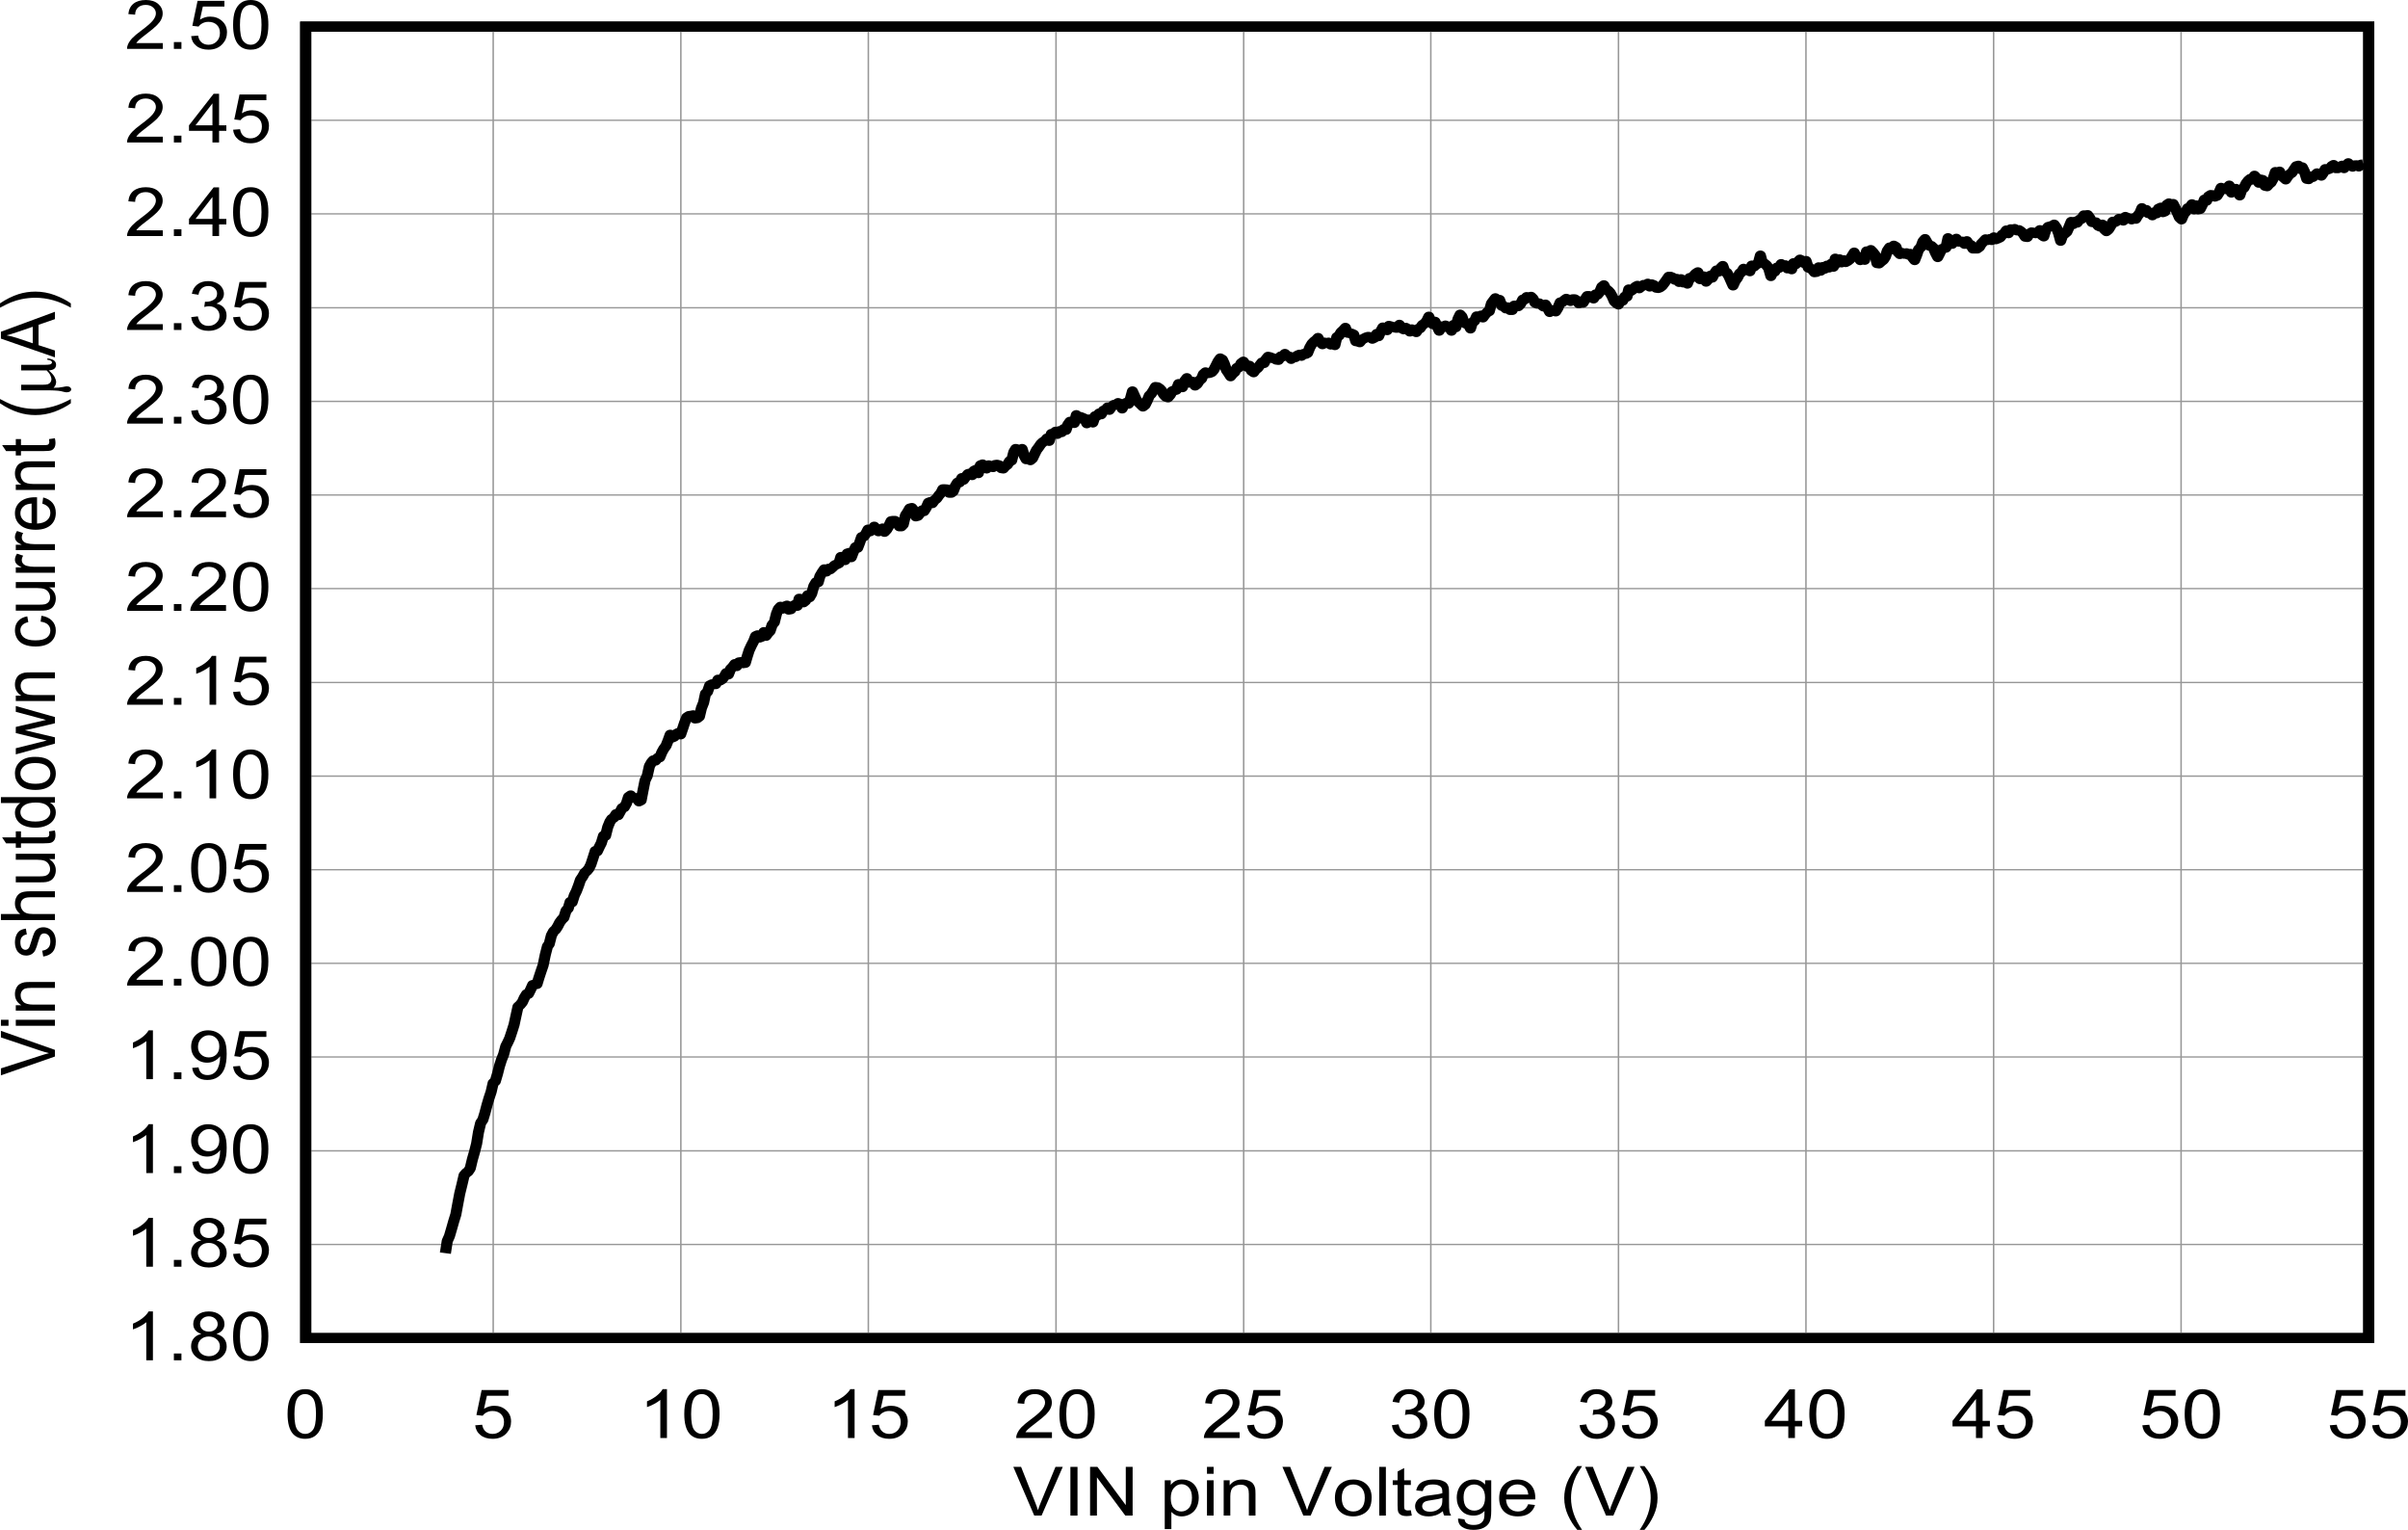 <?xml version="1.0" encoding="UTF-8" standalone="no"?>
<svg
   xmlns:dc="http://purl.org/dc/elements/1.1/"
   xmlns:cc="http://creativecommons.org/ns#"
   xmlns:rdf="http://www.w3.org/1999/02/22-rdf-syntax-ns#"
   xmlns:svg="http://www.w3.org/2000/svg"
   xmlns="http://www.w3.org/2000/svg"
   xmlns:xlink="http://www.w3.org/1999/xlink"
   xmlns:sodipodi="http://sodipodi.sourceforge.net/DTD/sodipodi-0.dtd"
   xmlns:inkscape="http://www.inkscape.org/namespaces/inkscape"
   sodipodi:docname="TypChar_Isd_vs_Vin.pdf"
   id="svg564"
   version="1.2"
   viewBox="0 0 697.84 443.231"
   height="443.231pt"
   width="697.84pt">
  <sodipodi:namedview
     id="namedview566"
     inkscape:window-height="480"
     inkscape:window-width="640"
     inkscape:pageshadow="2"
     inkscape:pageopacity="0"
     guidetolerance="10"
     gridtolerance="10"
     objecttolerance="10"
     borderopacity="1"
     bordercolor="#666666"
     pagecolor="#ffffff" />
  <defs
     id="defs139">
    <g
       id="g137">
      <symbol
         id="glyph0-0"
         overflow="visible">
        <path
           inkscape:connector-curvature="0"
           id="path2"
           d="m 2.734,0 v -12.312 h 10.938 V 0 Z m 0.344,-0.312 h 10.25 V -12 h -10.25 z m 0,0"
           style="stroke:none" />
      </symbol>
      <symbol
         id="glyph0-1"
         overflow="visible">
        <path
           inkscape:connector-curvature="0"
           id="path5"
           d="m 6.156,0 -6.062,-14.109 h 2.25 l 4.062,10.25 c 0.332,0.824 0.609,1.598 0.828,2.312 0.238,-0.77 0.52,-1.539 0.844,-2.312 l 4.234,-10.25 h 2.109 L 8.281,0 Z m 0,0"
           style="stroke:none" />
      </symbol>
      <symbol
         id="glyph0-2"
         overflow="visible">
        <path
           inkscape:connector-curvature="0"
           id="path8"
           d="m 2.047,0 v -14.109 h 2.062 V 0 Z m 0,0"
           style="stroke:none" />
      </symbol>
      <symbol
         id="glyph0-3"
         overflow="visible">
        <path
           inkscape:connector-curvature="0"
           id="path11"
           d="m 1.672,0 v -14.109 h 2.125 l 8.219,11.078 V -14.109 H 14 V 0 H 11.875 L 3.656,-11.078 V 0 Z m 0,0"
           style="stroke:none" />
      </symbol>
      <symbol
         id="glyph0-4"
         overflow="visible">
        <path
           inkscape:connector-curvature="0"
           id="path14"
           d=""
           style="stroke:none" />
      </symbol>
      <symbol
         id="glyph0-5"
         overflow="visible">
        <path
           inkscape:connector-curvature="0"
           id="path17"
           d="M 1.438,3.922 V -10.219 h 1.75 v 1.328 c 0.414,-0.52 0.883,-0.91 1.406,-1.172 0.52,-0.258 1.148,-0.391 1.891,-0.391 0.965,0 1.82,0.23 2.562,0.688 0.738,0.449 1.297,1.086 1.672,1.906 0.383,0.812 0.578,1.707 0.578,2.672 0,1.043 -0.211,1.988 -0.625,2.828 C 10.254,-1.523 9.645,-0.883 8.844,-0.438 8.051,0.008 7.215,0.234 6.344,0.234 5.707,0.234 5.133,0.113 4.625,-0.125 4.113,-0.371 3.691,-0.688 3.359,-1.062 v 4.984 z m 1.75,-8.969 c 0,1.312 0.289,2.289 0.875,2.922 0.59,0.625 1.312,0.938 2.156,0.938 0.852,0 1.582,-0.32 2.188,-0.969 0.613,-0.652 0.922,-1.664 0.922,-3.031 0,-1.301 -0.301,-2.273 -0.891,-2.922 C 7.844,-8.762 7.129,-9.094 6.297,-9.094 c -0.812,0 -1.539,0.352 -2.172,1.047 -0.625,0.688 -0.938,1.691 -0.938,3 z m 0,0"
           style="stroke:none" />
      </symbol>
      <symbol
         id="glyph0-6"
         overflow="visible">
        <path
           inkscape:connector-curvature="0"
           id="path20"
           d="m 1.453,-12.109 v -2 H 3.375 v 2 z M 1.453,0 V -10.219 H 3.375 V 0 Z m 0,0"
           style="stroke:none" />
      </symbol>
      <symbol
         id="glyph0-7"
         overflow="visible">
        <path
           inkscape:connector-curvature="0"
           id="path23"
           d="m 1.438,0 v -10.219 h 1.734 v 1.453 c 0.832,-1.121 2.035,-1.688 3.609,-1.688 0.684,0 1.316,0.117 1.891,0.344 0.57,0.219 1,0.512 1.281,0.875 0.277,0.355 0.477,0.777 0.594,1.266 0.07,0.324 0.109,0.887 0.109,1.688 V 0 H 8.734 v -6.219 c 0,-0.695 -0.082,-1.223 -0.234,-1.578 -0.148,-0.352 -0.414,-0.633 -0.797,-0.844 -0.375,-0.207 -0.82,-0.312 -1.328,-0.312 -0.824,0 -1.535,0.238 -2.125,0.703 -0.594,0.469 -0.891,1.363 -0.891,2.672 V 0 Z m 0,0"
           style="stroke:none" />
      </symbol>
      <symbol
         id="glyph0-8"
         overflow="visible">
        <path
           inkscape:connector-curvature="0"
           id="path26"
           d="m 0.719,-5.109 c 0,-1.895 0.586,-3.297 1.766,-4.203 0.965,-0.758 2.156,-1.141 3.562,-1.141 1.559,0 2.836,0.465 3.828,1.391 0.988,0.918 1.484,2.191 1.484,3.812 0,1.312 -0.223,2.352 -0.656,3.109 -0.438,0.75 -1.082,1.336 -1.922,1.75 -0.836,0.414 -1.746,0.625 -2.734,0.625 -1.594,0 -2.883,-0.457 -3.859,-1.375 -0.98,-0.914 -1.469,-2.238 -1.469,-3.969 z m 1.984,0 c 0,1.312 0.316,2.301 0.953,2.953 0.633,0.648 1.43,0.969 2.391,0.969 0.957,0 1.75,-0.328 2.375,-0.984 0.633,-0.652 0.953,-1.656 0.953,-3 0,-1.258 -0.32,-2.211 -0.953,-2.859 -0.637,-0.652 -1.43,-0.984 -2.375,-0.984 -0.961,0 -1.758,0.324 -2.391,0.969 -0.637,0.648 -0.953,1.629 -0.953,2.938 z m 0,0"
           style="stroke:none" />
      </symbol>
      <symbol
         id="glyph0-9"
         overflow="visible">
        <path
           inkscape:connector-curvature="0"
           id="path29"
           d="M 1.406,0 V -14.109 H 3.328 V 0 Z m 0,0"
           style="stroke:none" />
      </symbol>
      <symbol
         id="glyph0-10"
         overflow="visible">
        <path
           inkscape:connector-curvature="0"
           id="path32"
           d="m 5.641,-1.547 0.281,1.531 c -0.543,0.102 -1.027,0.156 -1.453,0.156 -0.699,0 -1.242,-0.102 -1.625,-0.297 -0.387,-0.207 -0.66,-0.473 -0.812,-0.797 -0.156,-0.32 -0.234,-1 -0.234,-2.031 V -8.875 h -1.406 v -1.344 h 1.406 V -12.75 l 1.906,-1.031 v 3.562 h 1.938 V -8.875 h -1.938 v 5.984 c 0,0.492 0.031,0.809 0.094,0.953 0.07,0.137 0.188,0.246 0.344,0.328 0.152,0.086 0.375,0.125 0.656,0.125 0.207,0 0.488,-0.02 0.844,-0.062 z m 0,0"
           style="stroke:none" />
      </symbol>
      <symbol
         id="glyph0-11"
         overflow="visible">
        <path
           inkscape:connector-curvature="0"
           id="path35"
           d="M 8.844,-1.266 C 8.133,-0.711 7.445,-0.32 6.781,-0.094 6.125,0.121 5.418,0.234 4.672,0.234 c -1.25,0 -2.211,-0.273 -2.875,-0.828 -0.668,-0.551 -1,-1.25 -1,-2.094 0,-0.496 0.125,-0.957 0.375,-1.375 0.246,-0.414 0.578,-0.75 0.984,-1 C 2.57,-5.309 3.035,-5.5 3.547,-5.625 3.918,-5.715 4.488,-5.805 5.25,-5.891 c 1.551,-0.164 2.695,-0.363 3.438,-0.594 0,-0.238 0,-0.391 0,-0.453 0,-0.707 -0.18,-1.203 -0.531,-1.484 -0.5,-0.395 -1.238,-0.594 -2.203,-0.594 -0.898,0 -1.566,0.148 -2,0.438 -0.43,0.281 -0.746,0.785 -0.953,1.5 l -1.875,-0.219 c 0.164,-0.727 0.441,-1.312 0.828,-1.75 0.395,-0.445 0.961,-0.789 1.703,-1.031 0.746,-0.246 1.609,-0.375 2.578,-0.375 0.965,0 1.754,0.105 2.359,0.312 0.602,0.211 1.047,0.473 1.328,0.781 0.289,0.305 0.492,0.695 0.609,1.172 0.059,0.293 0.094,0.824 0.094,1.594 v 2.312 c 0,1.617 0.039,2.637 0.125,3.062 0.082,0.418 0.242,0.824 0.484,1.219 h -2 C 9.023,-0.352 8.895,-0.773 8.844,-1.266 Z M 8.688,-5.125 c -0.699,0.25 -1.746,0.473 -3.141,0.656 -0.793,0.105 -1.355,0.223 -1.688,0.344 -0.324,0.125 -0.574,0.316 -0.75,0.562 -0.18,0.25 -0.266,0.527 -0.266,0.828 0,0.461 0.191,0.848 0.578,1.156 C 3.805,-1.273 4.375,-1.125 5.125,-1.125 c 0.738,0 1.395,-0.145 1.969,-0.438 C 7.676,-1.852 8.102,-2.254 8.375,-2.766 8.582,-3.148 8.688,-3.727 8.688,-4.5 Z m 0,0"
           style="stroke:none" />
      </symbol>
      <symbol
         id="glyph0-12"
         overflow="visible">
        <path
           inkscape:connector-curvature="0"
           id="path38"
           d="m 1.094,0.844 1.859,0.25 C 3.035,1.613 3.254,1.992 3.609,2.234 4.086,2.555 4.738,2.719 5.562,2.719 6.457,2.719 7.145,2.555 7.625,2.234 8.113,1.91 8.441,1.461 8.609,0.891 8.711,0.535 8.758,-0.207 8.75,-1.344 7.906,-0.445 6.855,0 5.609,0 c -1.562,0 -2.773,-0.504 -3.625,-1.516 -0.855,-1.02 -1.281,-2.238 -1.281,-3.656 0,-0.965 0.191,-1.863 0.578,-2.688 0.395,-0.82 0.961,-1.457 1.703,-1.906 0.746,-0.457 1.629,-0.688 2.641,-0.688 1.332,0 2.43,0.492 3.297,1.469 v -1.234 h 1.781 v 8.828 c 0,1.59 -0.184,2.719 -0.547,3.375 C 9.801,2.648 9.23,3.176 8.453,3.562 7.672,3.945 6.711,4.141 5.578,4.141 4.223,4.141 3.129,3.863 2.297,3.312 1.461,2.77 1.062,1.945 1.094,0.844 Z M 2.688,-5.297 c 0,1.344 0.289,2.324 0.875,2.938 C 4.152,-1.742 4.898,-1.438 5.797,-1.438 6.668,-1.438 7.406,-1.738 8,-2.344 8.602,-2.957 8.906,-3.922 8.906,-5.234 8.906,-6.48 8.598,-7.426 7.984,-8.062 7.367,-8.695 6.621,-9.016 5.75,-9.016 c -0.855,0 -1.582,0.316 -2.172,0.938 -0.594,0.625 -0.891,1.555 -0.891,2.781 z m 0,0"
           style="stroke:none" />
      </symbol>
      <symbol
         id="glyph0-13"
         overflow="visible">
        <path
           inkscape:connector-curvature="0"
           id="path41"
           d="M 9.203,-3.297 11.188,-3.062 c -0.312,1.043 -0.895,1.855 -1.734,2.438 -0.844,0.574 -1.93,0.859 -3.25,0.859 -1.656,0 -2.977,-0.457 -3.953,-1.375 -0.969,-0.926 -1.453,-2.219 -1.453,-3.875 0,-1.715 0.488,-3.051 1.469,-4 0.988,-0.957 2.266,-1.438 3.828,-1.438 1.52,0 2.758,0.473 3.719,1.406 0.965,0.93 1.453,2.238 1.453,3.922 0,0.105 -0.008,0.258 -0.016,0.453 H 2.781 c 0.07,1.125 0.426,1.992 1.062,2.594 0.633,0.594 1.426,0.891 2.375,0.891 0.707,0 1.305,-0.164 1.797,-0.5 0.496,-0.332 0.895,-0.867 1.188,-1.609 z m -6.312,-2.797 h 6.344 c -0.094,-0.852 -0.34,-1.5 -0.734,-1.938 -0.617,-0.664 -1.41,-1 -2.375,-1 -0.887,0 -1.633,0.273 -2.234,0.812 -0.605,0.531 -0.941,1.242 -1,2.125 z m 0,0"
           style="stroke:none" />
      </symbol>
      <symbol
         id="glyph0-14"
         overflow="visible">
        <path
           inkscape:connector-curvature="0"
           id="path44"
           d="m 5.109,4.141 c -1.055,-1.199 -1.949,-2.605 -2.688,-4.219 -0.73,-1.621 -1.094,-3.301 -1.094,-5.031 0,-1.52 0.27,-2.984 0.812,-4.391 0.645,-1.613 1.633,-3.227 2.969,-4.844 H 6.5 c -0.867,1.336 -1.441,2.289 -1.719,2.859 -0.43,0.887 -0.77,1.809 -1.016,2.766 -0.312,1.199 -0.469,2.41 -0.469,3.625 0,3.086 1.066,6.16 3.203,9.234 z m 0,0"
           style="stroke:none" />
      </symbol>
      <symbol
         id="glyph0-15"
         overflow="visible">
        <path
           inkscape:connector-curvature="0"
           id="path47"
           d="m 2.703,4.141 h -1.375 C 3.449,1.066 4.516,-2.008 4.516,-5.094 4.516,-6.301 4.363,-7.5 4.062,-8.688 3.82,-9.645 3.48,-10.566 3.047,-11.453 2.766,-12.035 2.191,-13 1.328,-14.344 h 1.375 C 4.035,-12.727 5.023,-11.113 5.672,-9.5 6.223,-8.094 6.5,-6.629 6.5,-5.109 c 0,1.73 -0.371,3.41 -1.109,5.031 -0.742,1.613 -1.637,3.02 -2.688,4.219 z m 0,0"
           style="stroke:none" />
      </symbol>
      <symbol
         id="glyph0-16"
         overflow="visible">
        <path
           inkscape:connector-curvature="0"
           id="path50"
           d="m 0.906,-6.953 c 0,-1.664 0.188,-3.004 0.562,-4.016 0.383,-1.02 0.953,-1.805 1.703,-2.359 0.746,-0.551 1.695,-0.828 2.844,-0.828 0.84,0 1.578,0.152 2.203,0.453 0.633,0.305 1.16,0.742 1.578,1.312 0.414,0.574 0.738,1.277 0.969,2.109 0.238,0.824 0.359,1.934 0.359,3.328 0,1.656 -0.195,2.996 -0.578,4.016 -0.375,1.012 -0.941,1.793 -1.688,2.344 -0.75,0.555 -1.699,0.828 -2.844,0.828 -1.512,0 -2.699,-0.484 -3.562,-1.453 C 1.422,-2.395 0.906,-4.305 0.906,-6.953 Z m 1.984,0 c 0,2.312 0.297,3.855 0.891,4.625 0.602,0.762 1.348,1.141 2.234,1.141 0.883,0 1.625,-0.383 2.219,-1.156 0.602,-0.77 0.906,-2.305 0.906,-4.609 0,-2.32 -0.305,-3.863 -0.906,-4.625 -0.594,-0.77 -1.348,-1.156 -2.25,-1.156 -0.875,0 -1.582,0.34 -2.109,1.016 -0.656,0.867 -0.984,2.457 -0.984,4.766 z m 0,0"
           style="stroke:none" />
      </symbol>
      <symbol
         id="glyph0-17"
         overflow="visible">
        <path
           inkscape:connector-curvature="0"
           id="path53"
           d="m 0.906,-3.688 2.016,-0.156 c 0.152,0.887 0.504,1.555 1.047,2 0.539,0.438 1.195,0.656 1.969,0.656 0.926,0 1.707,-0.312 2.344,-0.938 C 8.926,-2.746 9.25,-3.582 9.25,-4.625 9.25,-5.613 8.941,-6.395 8.328,-6.969 7.711,-7.539 6.902,-7.828 5.906,-7.828 c -0.617,0 -1.176,0.133 -1.672,0.391 -0.5,0.25 -0.895,0.582 -1.172,0.984 L 1.25,-6.672 2.766,-13.906 h 7.781 V -12.25 h -6.25 l -0.844,3.781 c 0.945,-0.582 1.938,-0.875 2.969,-0.875 1.363,0 2.516,0.43 3.453,1.281 0.945,0.844 1.422,1.941 1.422,3.281 0,1.281 -0.418,2.387 -1.25,3.312 -1,1.137 -2.371,1.703 -4.109,1.703 -1.43,0 -2.598,-0.359 -3.5,-1.078 C 1.539,-1.559 1.027,-2.508 0.906,-3.688 Z m 0,0"
           style="stroke:none" />
      </symbol>
      <symbol
         id="glyph0-18"
         overflow="visible">
        <path
           inkscape:connector-curvature="0"
           id="path56"
           d="M 8.156,0 H 6.234 v -11.031 c -0.469,0.398 -1.082,0.793 -1.828,1.188 -0.75,0.398 -1.43,0.695 -2.031,0.891 V -10.625 c 1.082,-0.445 2.023,-0.992 2.828,-1.641 0.801,-0.652 1.367,-1.285 1.703,-1.891 h 1.25 z m 0,0"
           style="stroke:none" />
      </symbol>
      <symbol
         id="glyph0-19"
         overflow="visible">
        <path
           inkscape:connector-curvature="0"
           id="path59"
           d="M 11.016,-1.672 V 0 H 0.656 c -0.012,-0.414 0.066,-0.816 0.234,-1.203 0.258,-0.633 0.676,-1.258 1.25,-1.875 0.582,-0.613 1.426,-1.328 2.531,-2.141 1.695,-1.246 2.844,-2.238 3.438,-2.969 0.602,-0.738 0.906,-1.438 0.906,-2.094 0,-0.684 -0.277,-1.266 -0.828,-1.734 -0.543,-0.477 -1.254,-0.719 -2.125,-0.719 -0.93,0 -1.668,0.254 -2.219,0.75 -0.555,0.5 -0.836,1.195 -0.844,2.078 l -1.969,-0.172 c 0.133,-1.332 0.641,-2.344 1.516,-3.031 0.883,-0.695 2.07,-1.047 3.562,-1.047 1.496,0 2.688,0.379 3.562,1.125 0.871,0.75 1.312,1.68 1.312,2.781 0,0.562 -0.133,1.121 -0.391,1.672 -0.25,0.543 -0.676,1.117 -1.266,1.719 -0.594,0.605 -1.586,1.434 -2.969,2.484 -1.148,0.875 -1.887,1.473 -2.219,1.781 -0.324,0.305 -0.598,0.613 -0.812,0.922 z m 0,0"
           style="stroke:none" />
      </symbol>
      <symbol
         id="glyph0-20"
         overflow="visible">
        <path
           inkscape:connector-curvature="0"
           id="path62"
           d="M 0.922,-3.719 2.844,-3.953 c 0.215,0.98 0.594,1.691 1.125,2.125 0.527,0.43 1.176,0.641 1.938,0.641 0.902,0 1.664,-0.281 2.281,-0.844 C 8.809,-2.59 9.125,-3.289 9.125,-4.125 9.125,-4.914 8.836,-5.57 8.266,-6.094 7.691,-6.613 6.957,-6.875 6.062,-6.875 c -0.367,0 -0.82,0.07 -1.359,0.203 l 0.219,-1.531 c 0.121,0.023 0.227,0.031 0.312,0.031 0.82,0 1.555,-0.191 2.203,-0.578 0.652,-0.383 0.984,-0.977 0.984,-1.781 0,-0.633 -0.242,-1.16 -0.719,-1.578 -0.469,-0.414 -1.086,-0.625 -1.844,-0.625 -0.742,0 -1.363,0.215 -1.859,0.641 -0.5,0.418 -0.824,1.051 -0.969,1.891 L 1.109,-10.5 c 0.238,-1.164 0.773,-2.066 1.609,-2.703 0.832,-0.633 1.867,-0.953 3.109,-0.953 0.852,0 1.641,0.168 2.359,0.5 0.715,0.324 1.266,0.773 1.641,1.344 0.383,0.574 0.578,1.18 0.578,1.812 0,0.617 -0.184,1.176 -0.547,1.672 -0.367,0.5 -0.902,0.898 -1.609,1.188 0.926,0.199 1.645,0.602 2.156,1.203 0.508,0.605 0.766,1.363 0.766,2.266 0,1.242 -0.504,2.289 -1.5,3.141 C 8.68,-0.176 7.418,0.25 5.891,0.25 4.516,0.25 3.371,-0.117 2.469,-0.859 1.562,-1.598 1.043,-2.551 0.922,-3.719 Z m 0,0"
           style="stroke:none" />
      </symbol>
      <symbol
         id="glyph0-21"
         overflow="visible">
        <path
           inkscape:connector-curvature="0"
           id="path65"
           d="M 7.078,0 V -3.375 H 0.281 v -1.594 l 7.141,-9.141 H 9 v 9.141 h 2.109 V -3.375 H 9 V 0 Z m 0,-4.969 v -6.359 l -4.906,6.359 z m 0,0"
           style="stroke:none" />
      </symbol>
      <symbol
         id="glyph0-22"
         overflow="visible">
        <path
           inkscape:connector-curvature="0"
           id="path68"
           d="m 1.984,0 v -1.969 h 2.188 V 0 Z m 0,0"
           style="stroke:none" />
      </symbol>
      <symbol
         id="glyph0-23"
         overflow="visible">
        <path
           inkscape:connector-curvature="0"
           id="path71"
           d="M 3.859,-7.641 C 3.066,-7.91 2.477,-8.285 2.094,-8.766 1.707,-9.254 1.516,-9.844 1.516,-10.531 c 0,-1.02 0.406,-1.879 1.219,-2.578 0.82,-0.695 1.914,-1.047 3.281,-1.047 1.363,0 2.461,0.363 3.297,1.078 0.832,0.711 1.25,1.574 1.25,2.594 0,0.656 -0.195,1.23 -0.578,1.719 -0.375,0.48 -0.957,0.855 -1.734,1.125 0.965,0.281 1.703,0.738 2.203,1.359 0.496,0.625 0.75,1.379 0.75,2.25 0,1.211 -0.477,2.227 -1.422,3.047 -0.949,0.812 -2.195,1.219 -3.734,1.219 C 4.504,0.234 3.258,-0.176 2.312,-1 1.363,-1.82 0.891,-2.848 0.891,-4.078 c 0,-0.914 0.254,-1.68 0.766,-2.297 0.52,-0.621 1.254,-1.047 2.203,-1.266 z m -0.375,-2.938 c 0,0.668 0.234,1.215 0.703,1.641 0.477,0.418 1.102,0.625 1.875,0.625 0.738,0 1.344,-0.207 1.812,-0.625 0.477,-0.426 0.719,-0.941 0.719,-1.547 0,-0.633 -0.246,-1.164 -0.734,-1.594 -0.492,-0.434 -1.102,-0.656 -1.828,-0.656 -0.73,0 -1.34,0.215 -1.828,0.641 -0.48,0.418 -0.719,0.926 -0.719,1.516 z m -0.625,6.516 c 0,0.492 0.129,0.973 0.391,1.438 0.258,0.461 0.645,0.816 1.156,1.062 0.52,0.25 1.07,0.375 1.656,0.375 0.914,0 1.672,-0.266 2.266,-0.797 0.602,-0.527 0.906,-1.207 0.906,-2.031 0,-0.832 -0.309,-1.52 -0.922,-2.062 -0.617,-0.539 -1.387,-0.812 -2.312,-0.812 -0.906,0 -1.66,0.273 -2.25,0.812 -0.594,0.531 -0.891,1.207 -0.891,2.016 z m 0,0"
           style="stroke:none" />
      </symbol>
      <symbol
         id="glyph0-24"
         overflow="visible">
        <path
           inkscape:connector-curvature="0"
           id="path74"
           d="m 1.203,-3.266 1.844,-0.156 C 3.199,-2.629 3.5,-2.055 3.938,-1.703 4.383,-1.359 4.953,-1.188 5.641,-1.188 6.23,-1.188 6.75,-1.305 7.188,-1.547 7.633,-1.793 8,-2.125 8.281,-2.531 8.57,-2.934 8.812,-3.484 9,-4.172 c 0.195,-0.695 0.297,-1.406 0.297,-2.125 0,-0.07 -0.008,-0.188 -0.016,-0.344 -0.387,0.555 -0.914,1.004 -1.578,1.344 -0.668,0.344 -1.387,0.516 -2.156,0.516 -1.305,0 -2.402,-0.422 -3.297,-1.266 -0.898,-0.852 -1.344,-1.973 -1.344,-3.359 0,-1.426 0.469,-2.57 1.406,-3.438 0.934,-0.871 2.109,-1.312 3.516,-1.312 1.02,0 1.953,0.246 2.797,0.734 0.84,0.492 1.484,1.195 1.922,2.109 0.434,0.918 0.656,2.242 0.656,3.969 0,1.805 -0.223,3.242 -0.656,4.312 -0.43,1.062 -1.074,1.879 -1.938,2.438 -0.855,0.555 -1.863,0.828 -3.016,0.828 -1.219,0 -2.223,-0.301 -3,-0.906 C 1.82,-1.285 1.355,-2.148 1.203,-3.266 Z M 9.062,-9.484 c 0,-0.996 -0.293,-1.789 -0.875,-2.375 -0.586,-0.582 -1.293,-0.875 -2.125,-0.875 -0.855,0 -1.602,0.32 -2.234,0.953 -0.625,0.625 -0.938,1.441 -0.938,2.438 0,0.898 0.297,1.629 0.891,2.188 0.602,0.562 1.348,0.844 2.234,0.844 0.883,0 1.613,-0.281 2.188,-0.844 C 8.773,-7.715 9.062,-8.492 9.062,-9.484 Z m 0,0"
           style="stroke:none" />
      </symbol>
      <symbol
         id="glyph1-0"
         overflow="visible">
        <path
           inkscape:connector-curvature="0"
           id="path77"
           d="M 0,-2.469 H -13.672 V -12.312 H 0 Z M -0.344,-2.766 V -12 h -12.984 v 9.234 z m 0,0"
           style="stroke:none" />
      </symbol>
      <symbol
         id="glyph1-1"
         overflow="visible">
        <path
           inkscape:connector-curvature="0"
           id="path80"
           d="m 0,-5.547 -15.656,5.453 v -2.016 l 11.375,-3.656 c 0.906,-0.301 1.762,-0.551 2.562,-0.75 -0.852,-0.215 -1.707,-0.469 -2.562,-0.75 l -11.375,-3.812 v -1.906 L 0,-7.469 Z m 0,0"
           style="stroke:none" />
      </symbol>
      <symbol
         id="glyph1-2"
         overflow="visible">
        <path
           inkscape:connector-curvature="0"
           id="path83"
           d="m -13.453,-1.312 h -2.203 v -1.734 h 2.203 z M 0,-1.312 H -11.344 V -3.047 H 0 Z m 0,0"
           style="stroke:none" />
      </symbol>
      <symbol
         id="glyph1-3"
         overflow="visible">
        <path
           inkscape:connector-curvature="0"
           id="path86"
           d="m 0,-1.297 h -11.344 v -1.562 h 1.609 c -1.238,-0.746 -1.859,-1.832 -1.859,-3.25 0,-0.613 0.129,-1.176 0.375,-1.688 0.242,-0.52 0.559,-0.906 0.953,-1.156 0.398,-0.258 0.871,-0.441 1.422,-0.547 0.355,-0.059 0.98,-0.094 1.875,-0.094 H 0 V -7.875 h -6.906 c -0.777,0 -1.363,0.07 -1.75,0.203 -0.383,0.137 -0.691,0.379 -0.922,0.719 -0.238,0.344 -0.359,0.746 -0.359,1.203 0,0.742 0.262,1.383 0.781,1.922 0.523,0.531 1.512,0.797 2.969,0.797 H 0 Z m 0,0"
           style="stroke:none" />
      </symbol>
      <symbol
         id="glyph1-4"
         overflow="visible">
        <path
           inkscape:connector-curvature="0"
           id="path89"
           d=""
           style="stroke:none" />
      </symbol>
      <symbol
         id="glyph1-5"
         overflow="visible">
        <path
           inkscape:connector-curvature="0"
           id="path92"
           d="M -3.391,-0.609 -3.688,-2.312 c 0.762,-0.102 1.348,-0.375 1.75,-0.812 0.406,-0.434 0.609,-1.051 0.609,-1.844 0,-0.789 -0.176,-1.379 -0.531,-1.766 C -2.223,-7.117 -2.645,-7.312 -3.125,-7.312 c -0.434,0 -0.781,0.176 -1.031,0.516 -0.164,0.23 -0.383,0.82 -0.656,1.766 -0.352,1.273 -0.66,2.152 -0.922,2.641 -0.258,0.492 -0.617,0.867 -1.078,1.125 -0.457,0.25 -0.961,0.375 -1.516,0.375 -0.508,0 -0.977,-0.102 -1.406,-0.312 -0.426,-0.207 -0.785,-0.492 -1.078,-0.859 -0.215,-0.27 -0.398,-0.633 -0.547,-1.094 -0.152,-0.465 -0.234,-0.969 -0.234,-1.5 0,-0.801 0.133,-1.504 0.391,-2.109 0.25,-0.602 0.598,-1.051 1.031,-1.344 0.438,-0.289 1.023,-0.488 1.75,-0.594 l 0.266,1.688 c -0.582,0.086 -1.035,0.309 -1.359,0.672 -0.332,0.367 -0.5,0.887 -0.5,1.562 0,0.793 0.148,1.363 0.438,1.703 0.293,0.344 0.633,0.516 1.016,0.516 0.25,0 0.48,-0.07 0.688,-0.219 0.199,-0.133 0.367,-0.352 0.5,-0.656 0.074,-0.176 0.242,-0.688 0.5,-1.531 0.367,-1.227 0.664,-2.082 0.891,-2.562 0.23,-0.488 0.57,-0.867 1.016,-1.141 0.438,-0.277 0.988,-0.422 1.641,-0.422 0.637,0 1.242,0.176 1.812,0.516 0.562,0.336 1.004,0.82 1.312,1.453 C 0.098,-6.488 0.25,-5.77 0.25,-4.969 c 0,1.324 -0.301,2.336 -0.906,3.031 -0.613,0.699 -1.523,1.145 -2.734,1.328 z m 0,0"
           style="stroke:none" />
      </symbol>
      <symbol
         id="glyph1-6"
         overflow="visible">
        <path
           inkscape:connector-curvature="0"
           id="path95"
           d="M 0,-1.297 H -15.656 V -3.031 h 5.609 c -1.027,-0.809 -1.547,-1.832 -1.547,-3.062 0,-0.746 0.168,-1.406 0.5,-1.969 0.324,-0.559 0.777,-0.961 1.359,-1.203 C -9.148,-9.504 -8.301,-9.625 -7.188,-9.625 H 0 v 1.734 h -7.188 c -0.957,0 -1.656,0.191 -2.094,0.562 -0.434,0.375 -0.656,0.91 -0.656,1.594 0,0.512 0.148,0.996 0.438,1.453 0.293,0.449 0.695,0.773 1.203,0.969 0.5,0.188 1.199,0.281 2.094,0.281 H 0 Z m 0,0"
           style="stroke:none" />
      </symbol>
      <symbol
         id="glyph1-7"
         overflow="visible">
        <path
           inkscape:connector-curvature="0"
           id="path98"
           d="M 0,-8 H -1.672 C -0.391,-7.195 0.25,-6.113 0.25,-4.75 c 0,0.605 -0.129,1.168 -0.375,1.688 -0.258,0.523 -0.582,0.914 -0.969,1.172 -0.383,0.25 -0.859,0.43 -1.422,0.531 -0.383,0.062 -0.984,0.094 -1.797,0.094 h -7.031 v -1.719 h 6.297 c 1,0 1.68,-0.035 2.031,-0.109 0.5,-0.113 0.898,-0.344 1.188,-0.688 0.281,-0.352 0.422,-0.789 0.422,-1.312 0,-0.52 -0.145,-1.008 -0.438,-1.469 -0.289,-0.457 -0.691,-0.781 -1.203,-0.969 -0.508,-0.184 -1.25,-0.281 -2.219,-0.281 H -11.344 V -9.547 H 0 Z m 0,0"
           style="stroke:none" />
      </symbol>
      <symbol
         id="glyph1-8"
         overflow="visible">
        <path
           inkscape:connector-curvature="0"
           id="path101"
           d="m -1.719,-5.078 1.703,-0.25 c 0.113,0.492 0.172,0.93 0.172,1.312 0,0.625 -0.113,1.113 -0.328,1.453 -0.227,0.344 -0.52,0.59 -0.875,0.734 -0.363,0.148 -1.125,0.219 -2.281,0.219 H -9.844 v 1.266 h -1.5 v -1.266 h -2.812 L -15.312,-3.344 h 3.969 v -1.734 h 1.5 v 1.734 h 6.625 c 0.555,0 0.91,-0.023 1.062,-0.078 0.156,-0.059 0.285,-0.16 0.375,-0.297 0.094,-0.145 0.141,-0.344 0.141,-0.594 0,-0.195 -0.023,-0.453 -0.078,-0.766 z m 0,0"
           style="stroke:none" />
      </symbol>
      <symbol
         id="glyph1-9"
         overflow="visible">
        <path
           inkscape:connector-curvature="0"
           id="path104"
           d="m 0,-7.922 h -1.438 c 1.125,0.648 1.688,1.602 1.688,2.859 0,0.812 -0.246,1.566 -0.734,2.25 -0.496,0.68 -1.195,1.207 -2.094,1.578 -0.895,0.375 -1.922,0.562 -3.078,0.562 -1.133,0 -2.16,-0.164 -3.078,-0.5 -0.926,-0.34 -1.633,-0.852 -2.125,-1.531 C -11.348,-3.387 -11.594,-4.156 -11.594,-5 c 0,-0.613 0.148,-1.16 0.438,-1.641 0.281,-0.477 0.652,-0.867 1.109,-1.172 H -15.656 V -9.531 H 0 Z m -5.656,5.469 c 1.449,0 2.535,-0.273 3.25,-0.828 0.719,-0.551 1.078,-1.203 1.078,-1.953 0,-0.758 -0.344,-1.398 -1.031,-1.922 C -3.043,-7.684 -4.094,-7.953 -5.5,-7.953 c -1.551,0 -2.691,0.273 -3.422,0.812 -0.727,0.531 -1.094,1.195 -1.094,1.984 0,0.773 0.352,1.418 1.047,1.938 0.699,0.512 1.805,0.766 3.312,0.766 z m 0,0"
           style="stroke:none" />
      </symbol>
      <symbol
         id="glyph1-10"
         overflow="visible">
        <path
           inkscape:connector-curvature="0"
           id="path107"
           d="m -5.672,-0.656 c -2.102,0 -3.66,-0.523 -4.672,-1.578 -0.832,-0.871 -1.25,-1.941 -1.25,-3.203 0,-1.402 0.512,-2.555 1.531,-3.453 1.023,-0.895 2.434,-1.344 4.234,-1.344 1.461,0 2.613,0.199 3.453,0.594 0.836,0.398 1.48,0.977 1.938,1.734 0.457,0.75 0.688,1.574 0.688,2.469 0,1.43 -0.504,2.586 -1.516,3.469 -1.02,0.875 -2.488,1.312 -4.406,1.312 z m 0,-1.781 c 1.449,0 2.539,-0.281 3.266,-0.844 0.719,-0.57 1.078,-1.289 1.078,-2.156 0,-0.863 -0.359,-1.582 -1.078,-2.156 -0.727,-0.57 -1.836,-0.859 -3.328,-0.859 -1.402,0 -2.469,0.293 -3.188,0.875 -0.727,0.574 -1.094,1.289 -1.094,2.141 0,0.867 0.367,1.586 1.094,2.156 0.719,0.562 1.805,0.844 3.25,0.844 z m 0,0"
           style="stroke:none" />
      </symbol>
      <symbol
         id="glyph1-11"
         overflow="visible">
        <path
           inkscape:connector-curvature="0"
           id="path110"
           d="m 0,-3.188 -11.344,3.125 v -1.781 l 6.547,-1.625 2.438,-0.609 c -0.121,-0.027 -0.906,-0.207 -2.344,-0.531 l -6.641,-1.625 v -1.781 l 6.578,-1.531 2.172,-0.5 -2.188,-0.594 -6.562,-1.75 v -1.688 L 0,-10.875 v 1.797 l -6.797,1.625 L -8.719,-7.062 0,-5 Z m 0,0"
           style="stroke:none" />
      </symbol>
      <symbol
         id="glyph1-12"
         overflow="visible">
        <path
           inkscape:connector-curvature="0"
           id="path113"
           d="m -4.156,-7.969 0.25,-1.703 c 1.305,0.188 2.324,0.668 3.062,1.438 0.73,0.762 1.094,1.699 1.094,2.812 0,1.406 -0.504,2.539 -1.516,3.391 -1.008,0.844 -2.461,1.266 -4.359,1.266 -1.227,0 -2.301,-0.18 -3.219,-0.547 -0.914,-0.363 -1.602,-0.922 -2.062,-1.672 -0.457,-0.746 -0.688,-1.562 -0.688,-2.438 0,-1.113 0.316,-2.02 0.938,-2.719 0.617,-0.707 1.496,-1.16 2.641,-1.359 l 0.297,1.672 c -0.758,0.168 -1.332,0.457 -1.719,0.859 -0.383,0.406 -0.578,0.898 -0.578,1.469 0,0.875 0.352,1.59 1.047,2.141 0.688,0.543 1.785,0.812 3.281,0.812 1.531,0 2.645,-0.258 3.328,-0.781 0.688,-0.527 1.031,-1.219 1.031,-2.062 0,-0.684 -0.227,-1.254 -0.688,-1.703 -0.465,-0.457 -1.18,-0.75 -2.141,-0.875 z m 0,0"
           style="stroke:none" />
      </symbol>
      <symbol
         id="glyph1-13"
         overflow="visible">
        <path
           inkscape:connector-curvature="0"
           id="path116"
           d="m 0,-1.281 h -11.344 v -1.562 H -9.625 c -0.801,-0.395 -1.328,-0.758 -1.578,-1.094 -0.258,-0.332 -0.391,-0.703 -0.391,-1.109 0,-0.582 0.207,-1.176 0.609,-1.781 l 1.781,0.594 c -0.27,0.43 -0.406,0.852 -0.406,1.266 0,0.387 0.129,0.73 0.375,1.031 0.25,0.293 0.602,0.508 1.047,0.641 0.688,0.188 1.441,0.281 2.25,0.281 H 0 Z m 0,0"
           style="stroke:none" />
      </symbol>
      <symbol
         id="glyph1-14"
         overflow="visible">
        <path
           inkscape:connector-curvature="0"
           id="path119"
           d="m -3.656,-8.297 0.25,-1.781 c 1.156,0.281 2.059,0.805 2.703,1.562 C -0.066,-7.754 0.25,-6.777 0.25,-5.594 c 0,1.5 -0.508,2.691 -1.531,3.562 -1.02,0.875 -2.453,1.312 -4.297,1.312 -1.902,0 -3.383,-0.441 -4.438,-1.328 -1.051,-0.883 -1.578,-2.035 -1.578,-3.453 0,-1.363 0.52,-2.477 1.547,-3.344 1.031,-0.863 2.488,-1.297 4.359,-1.297 0.117,0 0.285,0.008 0.5,0.016 v 7.609 c 1.25,-0.059 2.211,-0.375 2.875,-0.938 0.656,-0.57 0.984,-1.285 0.984,-2.141 0,-0.633 -0.18,-1.176 -0.547,-1.625 -0.371,-0.457 -0.969,-0.816 -1.781,-1.078 z m -3.109,5.688 V -8.312 c -0.945,0.074 -1.66,0.293 -2.141,0.656 -0.738,0.555 -1.109,1.27 -1.109,2.141 0,0.805 0.301,1.477 0.891,2.016 0.586,0.543 1.371,0.84 2.359,0.891 z m 0,0"
           style="stroke:none" />
      </symbol>
      <symbol
         id="glyph1-15"
         overflow="visible">
        <path
           inkscape:connector-curvature="0"
           id="path122"
           d="m 4.609,-4.609 c -1.344,0.961 -2.914,1.773 -4.703,2.438 -1.789,0.656 -3.648,0.984 -5.578,0.984 -1.695,0 -3.32,-0.25 -4.875,-0.75 -1.801,-0.57 -3.594,-1.461 -5.375,-2.672 V -5.844 c 1.48,0.773 2.539,1.285 3.172,1.531 0.98,0.398 2.008,0.707 3.078,0.922 1.324,0.281 2.664,0.422 4.016,0.422 3.43,0 6.848,-0.957 10.266,-2.875 z m 0,0"
           style="stroke:none" />
      </symbol>
      <symbol
         id="glyph1-16"
         overflow="visible">
        <path
           inkscape:connector-curvature="0"
           id="path125"
           d="m 0,0.031 -15.656,-5.422 v -2 L 0,-13.172 v 2.125 L -4.75,-9.406 V -3.5 L 0,-1.953 Z m -6.438,-4.078 v -4.781 l -4.328,1.484 c -1.32,0.449 -2.406,0.785 -3.25,1 1.012,0.18 2.012,0.43 3,0.75 z m 0,0"
           style="stroke:none" />
      </symbol>
      <symbol
         id="glyph1-17"
         overflow="visible">
        <path
           inkscape:connector-curvature="0"
           id="path128"
           d="m 4.609,-2.438 v 1.25 c -3.418,-1.914 -6.836,-2.875 -10.266,-2.875 -1.34,0 -2.672,0.137 -3.984,0.406 -1.07,0.219 -2.098,0.527 -3.078,0.922 -0.645,0.25 -1.711,0.77 -3.203,1.547 v -1.25 c 1.781,-1.207 3.574,-2.098 5.375,-2.672 1.555,-0.488 3.18,-0.734 4.875,-0.734 1.93,0 3.789,0.336 5.578,1 1.789,0.656 3.359,1.461 4.703,2.406 z m 0,0"
           style="stroke:none" />
      </symbol>
      <symbol
         id="glyph2-0"
         overflow="visible">
        <path
           inkscape:connector-curvature="0"
           id="path131"
           d="M 0,-0.984 H -13.672 V -10.844 H 0 Z m -0.344,-0.312 v -9.234 h -12.984 v 9.234 z m 0,0"
           style="stroke:none" />
      </symbol>
      <symbol
         id="glyph2-1"
         overflow="visible">
        <path
           inkscape:connector-curvature="0"
           id="path134"
           d="m -9.781,-9.141 h 6.438 c 0.855,0 1.457,-0.031 1.797,-0.094 0.242,-0.059 0.418,-0.148 0.531,-0.266 0.105,-0.113 0.156,-0.234 0.156,-0.359 0,-0.164 -0.086,-0.316 -0.266,-0.453 -0.184,-0.133 -0.539,-0.234 -1.062,-0.297 v -0.406 c 0.949,0.117 1.605,0.332 1.969,0.641 0.363,0.312 0.547,0.711 0.547,1.188 0,0.48 -0.16,0.863 -0.469,1.141 -0.32,0.281 -0.879,0.457 -1.672,0.516 0.805,0.648 1.367,1.27 1.688,1.859 0.309,0.586 0.469,1.09 0.469,1.516 0,0.293 -0.066,0.582 -0.188,0.859 -0.125,0.273 -0.305,0.539 -0.547,0.797 1.027,0.012 1.93,-0.066 2.703,-0.234 0.539,-0.121 0.922,-0.188 1.141,-0.188 0.383,0 0.691,0.09 0.922,0.266 0.227,0.18 0.344,0.383 0.344,0.609 0,0.23 -0.102,0.418 -0.297,0.562 C 4.148,-1.285 3.809,-1.188 3.406,-1.188 c -0.199,0 -0.449,-0.035 -0.75,-0.109 -0.668,-0.184 -1.254,-0.301 -1.75,-0.344 C 0.051,-1.711 -0.672,-1.75 -1.266,-1.75 H -9.781 V -3.375 H -3.625 c 0.73,0 1.258,-0.051 1.578,-0.156 0.324,-0.113 0.582,-0.312 0.766,-0.594 0.18,-0.277 0.266,-0.562 0.266,-0.844 0,-0.332 -0.109,-0.723 -0.328,-1.172 -0.215,-0.457 -0.57,-0.922 -1.062,-1.391 h -7.375 z m 0,0"
           style="stroke:none" />
      </symbol>
    </g>
  </defs>
  <g
     transform="translate(-64.407,-77.685)"
     id="surface1">
    <g
       id="g151"
       style="fill:#000000;fill-opacity:1">
      <use
         height="100%"
         width="100%"
         id="use141"
         y="516.775"
         x="357.975"
         xlink:href="#glyph0-1" />
      <use
         height="100%"
         width="100%"
         id="use143"
         y="516.775"
         x="372.562"
         xlink:href="#glyph0-2" />
      <use
         height="100%"
         width="100%"
         id="use145"
         y="516.775"
         x="378.642"
         xlink:href="#glyph0-3" />
      <use
         height="100%"
         width="100%"
         id="use147"
         y="516.775"
         x="394.431"
         xlink:href="#glyph0-4" />
      <use
         height="100%"
         width="100%"
         id="use149"
         y="516.775"
         x="400.511"
         xlink:href="#glyph0-5" />
    </g>
    <g
       id="g157"
       style="fill:#000000;fill-opacity:1">
      <use
         height="100%"
         width="100%"
         id="use153"
         y="516.775"
         x="412.736"
         xlink:href="#glyph0-6" />
      <use
         height="100%"
         width="100%"
         id="use155"
         y="516.775"
         x="417.591"
         xlink:href="#glyph0-7" />
    </g>
    <g
       id="g167"
       style="fill:#000000;fill-opacity:1">
      <use
         height="100%"
         width="100%"
         id="use159"
         y="516.775"
         x="429.881"
         xlink:href="#glyph0-4" />
      <use
         height="100%"
         width="100%"
         id="use161"
         y="516.775"
         x="435.961"
         xlink:href="#glyph0-1" />
      <use
         height="100%"
         width="100%"
         id="use163"
         y="516.775"
         x="450.548"
         xlink:href="#glyph0-8" />
      <use
         height="100%"
         width="100%"
         id="use165"
         y="516.775"
         x="462.707"
         xlink:href="#glyph0-9" />
    </g>
    <g
       id="g175"
       style="fill:#000000;fill-opacity:1">
      <use
         height="100%"
         width="100%"
         id="use169"
         y="516.775"
         x="467.628"
         xlink:href="#glyph0-10" />
      <use
         height="100%"
         width="100%"
         id="use171"
         y="516.775"
         x="473.707"
         xlink:href="#glyph0-11" />
      <use
         height="100%"
         width="100%"
         id="use173"
         y="516.775"
         x="485.867"
         xlink:href="#glyph0-12" />
    </g>
    <g
       id="g179"
       style="fill:#000000;fill-opacity:1">
      <use
         height="100%"
         width="100%"
         id="use177"
         y="516.775"
         x="498.07"
         xlink:href="#glyph0-13" />
    </g>
    <g
       id="g189"
       style="fill:#000000;fill-opacity:1">
      <use
         height="100%"
         width="100%"
         id="use181"
         y="516.775"
         x="510.317"
         xlink:href="#glyph0-4" />
      <use
         height="100%"
         width="100%"
         id="use183"
         y="516.775"
         x="516.396"
         xlink:href="#glyph0-14" />
      <use
         height="100%"
         width="100%"
         id="use185"
         y="516.775"
         x="523.679"
         xlink:href="#glyph0-1" />
      <use
         height="100%"
         width="100%"
         id="use187"
         y="516.775"
         x="538.265"
         xlink:href="#glyph0-15" />
    </g>
    <g
       id="g195"
       style="fill:#000000;fill-opacity:1">
      <use
         height="100%"
         width="100%"
         id="use191"
         y="389.323"
         x="80.329"
         xlink:href="#glyph1-1" />
      <use
         height="100%"
         width="100%"
         id="use193"
         y="376.183"
         x="80.329"
         xlink:href="#glyph1-2" />
    </g>
    <g
       id="g201"
       style="fill:#000000;fill-opacity:1">
      <use
         height="100%"
         width="100%"
         id="use197"
         y="371.771"
         x="80.329"
         xlink:href="#glyph1-3" />
      <use
         height="100%"
         width="100%"
         id="use199"
         y="360.818"
         x="80.329"
         xlink:href="#glyph1-4" />
    </g>
    <g
       id="g205"
       style="fill:#000000;fill-opacity:1">
      <use
         height="100%"
         width="100%"
         id="use203"
         y="355.421"
         x="80.329"
         xlink:href="#glyph1-5" />
    </g>
    <g
       id="g217"
       style="fill:#000000;fill-opacity:1">
      <use
         height="100%"
         width="100%"
         id="use207"
         y="345.532"
         x="80.329"
         xlink:href="#glyph1-6" />
      <use
         height="100%"
         width="100%"
         id="use209"
         y="334.579"
         x="80.329"
         xlink:href="#glyph1-7" />
      <use
         height="100%"
         width="100%"
         id="use211"
         y="323.627"
         x="80.329"
         xlink:href="#glyph1-8" />
      <use
         height="100%"
         width="100%"
         id="use213"
         y="318.15"
         x="80.329"
         xlink:href="#glyph1-9" />
      <use
         height="100%"
         width="100%"
         id="use215"
         y="307.198"
         x="80.329"
         xlink:href="#glyph1-10" />
    </g>
    <g
       id="g225"
       style="fill:#000000;fill-opacity:1">
      <use
         height="100%"
         width="100%"
         id="use219"
         y="296.304"
         x="80.329"
         xlink:href="#glyph1-11" />
      <use
         height="100%"
         width="100%"
         id="use221"
         y="282.082"
         x="80.329"
         xlink:href="#glyph1-3" />
      <use
         height="100%"
         width="100%"
         id="use223"
         y="271.129"
         x="80.329"
         xlink:href="#glyph1-4" />
    </g>
    <g
       id="g229"
       style="fill:#000000;fill-opacity:1">
      <use
         height="100%"
         width="100%"
         id="use227"
         y="265.751"
         x="80.329"
         xlink:href="#glyph1-12" />
    </g>
    <g
       id="g237"
       style="fill:#000000;fill-opacity:1">
      <use
         height="100%"
         width="100%"
         id="use231"
         y="255.862"
         x="80.329"
         xlink:href="#glyph1-7" />
      <use
         height="100%"
         width="100%"
         id="use233"
         y="244.91"
         x="80.329"
         xlink:href="#glyph1-13" />
      <use
         height="100%"
         width="100%"
         id="use235"
         y="238.35"
         x="80.329"
         xlink:href="#glyph1-13" />
    </g>
    <g
       id="g245"
       style="fill:#000000;fill-opacity:1">
      <use
         height="100%"
         width="100%"
         id="use239"
         y="231.889"
         x="80.329"
         xlink:href="#glyph1-14" />
      <use
         height="100%"
         width="100%"
         id="use241"
         y="220.936"
         x="80.329"
         xlink:href="#glyph1-3" />
      <use
         height="100%"
         width="100%"
         id="use243"
         y="209.984"
         x="80.329"
         xlink:href="#glyph1-8" />
    </g>
    <g
       id="g251"
       style="fill:#000000;fill-opacity:1">
      <use
         height="100%"
         width="100%"
         id="use247"
         y="204.606"
         x="80.329"
         xlink:href="#glyph1-4" />
      <use
         height="100%"
         width="100%"
         id="use249"
         y="199.129"
         x="80.329"
         xlink:href="#glyph1-15" />
    </g>
    <g
       id="g255"
       style="fill:#000000;fill-opacity:1">
      <use
         height="100%"
         width="100%"
         id="use253"
         y="192.531"
         x="80.329"
         xlink:href="#glyph2-1" />
    </g>
    <g
       id="g261"
       style="fill:#000000;fill-opacity:1">
      <use
         height="100%"
         width="100%"
         id="use257"
         y="181.186"
         x="80.329"
         xlink:href="#glyph1-16" />
      <use
         height="100%"
         width="100%"
         id="use259"
         y="168.013"
         x="80.329"
         xlink:href="#glyph1-17" />
    </g>
    <path
       inkscape:connector-curvature="0"
       id="path263"
       transform="matrix(3.133,0,-2.00168e-8,-2.822,50.4,531.203)"
       d="M 32.749,23.338 H 223.579 V 157.977 H 32.749 Z m 0,0"
       style="fill:none;stroke:#000000;stroke-width:1.026;stroke-linecap:round;stroke-linejoin:miter;stroke-miterlimit:10;stroke-opacity:1" />
    <g
       id="g267"
       style="fill:#000000;fill-opacity:1">
      <use
         height="100%"
         width="100%"
         id="use265"
         y="494.302"
         x="146.842"
         xlink:href="#glyph0-16" />
    </g>
    <path
       inkscape:connector-curvature="0"
       id="path269"
       transform="matrix(3.133,0,-2.00168e-8,-2.822,50.4,531.203)"
       d="m 50.091,157.97 -10e-7,-134.662"
       style="fill:none;stroke:#979797;stroke-width:0.14;stroke-linecap:butt;stroke-linejoin:round;stroke-miterlimit:10;stroke-opacity:1" />
    <g
       id="g273"
       style="fill:#000000;fill-opacity:1">
      <use
         height="100%"
         width="100%"
         id="use271"
         y="494.302"
         x="201.221"
         xlink:href="#glyph0-17" />
    </g>
    <path
       inkscape:connector-curvature="0"
       id="path275"
       transform="matrix(3.133,0,-2.00168e-8,-2.822,50.4,531.203)"
       d="m 67.449,157.97 -1e-6,-134.662"
       style="fill:none;stroke:#979797;stroke-width:0.14;stroke-linecap:butt;stroke-linejoin:round;stroke-miterlimit:10;stroke-opacity:1" />
    <g
       id="g281"
       style="fill:#000000;fill-opacity:1">
      <use
         height="100%"
         width="100%"
         id="use277"
         y="494.302"
         x="249.534"
         xlink:href="#glyph0-18" />
      <use
         height="100%"
         width="100%"
         id="use279"
         y="494.302"
         x="261.804"
         xlink:href="#glyph0-16" />
    </g>
    <path
       inkscape:connector-curvature="0"
       id="path283"
       transform="matrix(3.133,0,-2.00168e-8,-2.822,50.4,531.203)"
       d="m 84.791,157.97 -10e-7,-134.662"
       style="fill:none;stroke:#979797;stroke-width:0.14;stroke-linecap:butt;stroke-linejoin:round;stroke-miterlimit:10;stroke-opacity:1" />
    <g
       id="g289"
       style="fill:#000000;fill-opacity:1">
      <use
         height="100%"
         width="100%"
         id="use285"
         y="494.302"
         x="303.913"
         xlink:href="#glyph0-18" />
      <use
         height="100%"
         width="100%"
         id="use287"
         y="494.302"
         x="316.183"
         xlink:href="#glyph0-17" />
    </g>
    <path
       inkscape:connector-curvature="0"
       id="path291"
       transform="matrix(3.133,0,-2.00168e-8,-2.822,50.4,531.203)"
       d="M 102.151,157.97 V 23.308"
       style="fill:none;stroke:#979797;stroke-width:0.14;stroke-linecap:butt;stroke-linejoin:round;stroke-miterlimit:10;stroke-opacity:1" />
    <g
       id="g297"
       style="fill:#000000;fill-opacity:1">
      <use
         height="100%"
         width="100%"
         id="use293"
         y="494.302"
         x="358.248"
         xlink:href="#glyph0-19" />
      <use
         height="100%"
         width="100%"
         id="use295"
         y="494.302"
         x="370.518"
         xlink:href="#glyph0-16" />
    </g>
    <path
       inkscape:connector-curvature="0"
       id="path299"
       transform="matrix(3.133,0,-2.00168e-8,-2.822,50.4,531.203)"
       d="M 119.51,157.97 V 23.308"
       style="fill:none;stroke:#979797;stroke-width:0.14;stroke-linecap:butt;stroke-linejoin:round;stroke-miterlimit:10;stroke-opacity:1" />
    <g
       id="g305"
       style="fill:#000000;fill-opacity:1">
      <use
         height="100%"
         width="100%"
         id="use301"
         y="494.302"
         x="412.633"
         xlink:href="#glyph0-19" />
      <use
         height="100%"
         width="100%"
         id="use303"
         y="494.302"
         x="424.903"
         xlink:href="#glyph0-17" />
    </g>
    <path
       inkscape:connector-curvature="0"
       id="path307"
       transform="matrix(3.133,0,-2.00168e-8,-2.822,50.4,531.203)"
       d="M 136.82,157.97 V 23.308"
       style="fill:none;stroke:#979797;stroke-width:0.14;stroke-linecap:butt;stroke-linejoin:round;stroke-miterlimit:10;stroke-opacity:1" />
    <g
       id="g313"
       style="fill:#000000;fill-opacity:1">
      <use
         height="100%"
         width="100%"
         id="use309"
         y="494.302"
         x="466.864"
         xlink:href="#glyph0-20" />
      <use
         height="100%"
         width="100%"
         id="use311"
         y="494.302"
         x="479.134"
         xlink:href="#glyph0-16" />
    </g>
    <path
       inkscape:connector-curvature="0"
       id="path315"
       transform="matrix(3.133,0,-2.00168e-8,-2.822,50.4,531.203)"
       d="M 154.179,157.97 V 23.308"
       style="fill:none;stroke:#979797;stroke-width:0.14;stroke-linecap:butt;stroke-linejoin:round;stroke-miterlimit:10;stroke-opacity:1" />
    <g
       id="g321"
       style="fill:#000000;fill-opacity:1">
      <use
         height="100%"
         width="100%"
         id="use317"
         y="494.302"
         x="521.252"
         xlink:href="#glyph0-20" />
      <use
         height="100%"
         width="100%"
         id="use319"
         y="494.302"
         x="533.522"
         xlink:href="#glyph0-17" />
    </g>
    <path
       inkscape:connector-curvature="0"
       id="path323"
       transform="matrix(3.133,0,-2.00168e-8,-2.822,50.4,531.203)"
       d="M 171.52,157.97 V 23.308"
       style="fill:none;stroke:#979797;stroke-width:0.14;stroke-linecap:butt;stroke-linejoin:round;stroke-miterlimit:10;stroke-opacity:1" />
    <g
       id="g329"
       style="fill:#000000;fill-opacity:1">
      <use
         height="100%"
         width="100%"
         id="use325"
         y="494.302"
         x="575.578"
         xlink:href="#glyph0-21" />
      <use
         height="100%"
         width="100%"
         id="use327"
         y="494.302"
         x="587.848"
         xlink:href="#glyph0-16" />
    </g>
    <path
       inkscape:connector-curvature="0"
       id="path331"
       transform="matrix(3.133,0,-2.00168e-8,-2.822,50.4,531.203)"
       d="M 188.88,157.97 V 23.308"
       style="fill:none;stroke:#979797;stroke-width:0.14;stroke-linecap:butt;stroke-linejoin:round;stroke-miterlimit:10;stroke-opacity:1" />
    <g
       id="g337"
       style="fill:#000000;fill-opacity:1">
      <use
         height="100%"
         width="100%"
         id="use333"
         y="494.302"
         x="629.966"
         xlink:href="#glyph0-21" />
      <use
         height="100%"
         width="100%"
         id="use335"
         y="494.302"
         x="642.236"
         xlink:href="#glyph0-17" />
    </g>
    <path
       inkscape:connector-curvature="0"
       id="path339"
       transform="matrix(3.133,0,-2.00168e-8,-2.822,50.4,531.203)"
       d="M 206.221,157.97 V 23.308"
       style="fill:none;stroke:#979797;stroke-width:0.14;stroke-linecap:butt;stroke-linejoin:round;stroke-miterlimit:10;stroke-opacity:1" />
    <g
       id="g345"
       style="fill:#000000;fill-opacity:1">
      <use
         height="100%"
         width="100%"
         id="use341"
         y="494.302"
         x="684.354"
         xlink:href="#glyph0-17" />
      <use
         height="100%"
         width="100%"
         id="use343"
         y="494.302"
         x="696.624"
         xlink:href="#glyph0-16" />
    </g>
    <g
       id="g351"
       style="fill:#000000;fill-opacity:1">
      <use
         height="100%"
         width="100%"
         id="use347"
         y="494.302"
         x="738.679"
         xlink:href="#glyph0-17" />
      <use
         height="100%"
         width="100%"
         id="use349"
         y="494.302"
         x="750.95"
         xlink:href="#glyph0-17" />
    </g>
    <g
       id="g355"
       style="fill:#000000;fill-opacity:1">
      <use
         height="100%"
         width="100%"
         id="use353"
         y="471.788"
         x="100.568"
         xlink:href="#glyph0-18" />
    </g>
    <g
       id="g363"
       style="fill:#000000;fill-opacity:1">
      <use
         height="100%"
         width="100%"
         id="use357"
         y="471.788"
         x="112.815"
         xlink:href="#glyph0-22" />
      <use
         height="100%"
         width="100%"
         id="use359"
         y="471.788"
         x="118.895"
         xlink:href="#glyph0-23" />
      <use
         height="100%"
         width="100%"
         id="use361"
         y="471.788"
         x="131.054"
         xlink:href="#glyph0-16" />
    </g>
    <path
       inkscape:connector-curvature="0"
       id="path365"
       transform="matrix(3.133,0,-2.00168e-8,-2.822,50.4,531.203)"
       d="M 32.749,32.948 H 223.6"
       style="fill:none;stroke:#979797;stroke-width:0.14;stroke-linecap:butt;stroke-linejoin:round;stroke-miterlimit:10;stroke-opacity:1" />
    <g
       id="g369"
       style="fill:#000000;fill-opacity:1">
      <use
         height="100%"
         width="100%"
         id="use367"
         y="444.668"
         x="100.568"
         xlink:href="#glyph0-18" />
    </g>
    <g
       id="g377"
       style="fill:#000000;fill-opacity:1">
      <use
         height="100%"
         width="100%"
         id="use371"
         y="444.668"
         x="112.815"
         xlink:href="#glyph0-22" />
      <use
         height="100%"
         width="100%"
         id="use373"
         y="444.668"
         x="118.895"
         xlink:href="#glyph0-23" />
      <use
         height="100%"
         width="100%"
         id="use375"
         y="444.668"
         x="131.054"
         xlink:href="#glyph0-17" />
    </g>
    <path
       inkscape:connector-curvature="0"
       id="path379"
       transform="matrix(3.133,0,-2.00168e-8,-2.822,50.4,531.203)"
       d="M 32.749,42.558 H 223.6"
       style="fill:none;stroke:#979797;stroke-width:0.14;stroke-linecap:butt;stroke-linejoin:round;stroke-miterlimit:10;stroke-opacity:1" />
    <g
       id="g383"
       style="fill:#000000;fill-opacity:1">
      <use
         height="100%"
         width="100%"
         id="use381"
         y="417.546"
         x="100.568"
         xlink:href="#glyph0-18" />
    </g>
    <g
       id="g391"
       style="fill:#000000;fill-opacity:1">
      <use
         height="100%"
         width="100%"
         id="use385"
         y="417.546"
         x="112.815"
         xlink:href="#glyph0-22" />
      <use
         height="100%"
         width="100%"
         id="use387"
         y="417.546"
         x="118.895"
         xlink:href="#glyph0-24" />
      <use
         height="100%"
         width="100%"
         id="use389"
         y="417.546"
         x="131.054"
         xlink:href="#glyph0-16" />
    </g>
    <path
       inkscape:connector-curvature="0"
       id="path393"
       transform="matrix(3.133,0,-2.00168e-8,-2.822,50.4,531.203)"
       d="M 32.749,52.198 H 223.6"
       style="fill:none;stroke:#979797;stroke-width:0.14;stroke-linecap:butt;stroke-linejoin:round;stroke-miterlimit:10;stroke-opacity:1" />
    <g
       id="g397"
       style="fill:#000000;fill-opacity:1">
      <use
         height="100%"
         width="100%"
         id="use395"
         y="390.341"
         x="100.568"
         xlink:href="#glyph0-18" />
    </g>
    <g
       id="g405"
       style="fill:#000000;fill-opacity:1">
      <use
         height="100%"
         width="100%"
         id="use399"
         y="390.341"
         x="112.815"
         xlink:href="#glyph0-22" />
      <use
         height="100%"
         width="100%"
         id="use401"
         y="390.341"
         x="118.895"
         xlink:href="#glyph0-24" />
      <use
         height="100%"
         width="100%"
         id="use403"
         y="390.341"
         x="131.054"
         xlink:href="#glyph0-17" />
    </g>
    <path
       inkscape:connector-curvature="0"
       id="path407"
       transform="matrix(3.133,0,-2.00168e-8,-2.822,50.4,531.203)"
       d="M 32.749,61.809 H 223.6"
       style="fill:none;stroke:#979797;stroke-width:0.14;stroke-linecap:butt;stroke-linejoin:round;stroke-miterlimit:10;stroke-opacity:1" />
    <g
       id="g411"
       style="fill:#000000;fill-opacity:1">
      <use
         height="100%"
         width="100%"
         id="use409"
         y="363.222"
         x="100.568"
         xlink:href="#glyph0-19" />
    </g>
    <g
       id="g419"
       style="fill:#000000;fill-opacity:1">
      <use
         height="100%"
         width="100%"
         id="use413"
         y="363.222"
         x="112.815"
         xlink:href="#glyph0-22" />
      <use
         height="100%"
         width="100%"
         id="use415"
         y="363.222"
         x="118.895"
         xlink:href="#glyph0-16" />
      <use
         height="100%"
         width="100%"
         id="use417"
         y="363.222"
         x="131.054"
         xlink:href="#glyph0-16" />
    </g>
    <path
       inkscape:connector-curvature="0"
       id="path421"
       transform="matrix(3.133,0,-2.00168e-8,-2.822,50.4,531.203)"
       d="M 32.749,71.42 H 223.6"
       style="fill:none;stroke:#979797;stroke-width:0.14;stroke-linecap:butt;stroke-linejoin:round;stroke-miterlimit:10;stroke-opacity:1" />
    <g
       id="g425"
       style="fill:#000000;fill-opacity:1">
      <use
         height="100%"
         width="100%"
         id="use423"
         y="336.099"
         x="100.568"
         xlink:href="#glyph0-19" />
    </g>
    <g
       id="g433"
       style="fill:#000000;fill-opacity:1">
      <use
         height="100%"
         width="100%"
         id="use427"
         y="336.099"
         x="112.815"
         xlink:href="#glyph0-22" />
      <use
         height="100%"
         width="100%"
         id="use429"
         y="336.099"
         x="118.895"
         xlink:href="#glyph0-16" />
      <use
         height="100%"
         width="100%"
         id="use431"
         y="336.099"
         x="131.054"
         xlink:href="#glyph0-17" />
    </g>
    <path
       inkscape:connector-curvature="0"
       id="path435"
       transform="matrix(3.133,0,-2.00168e-8,-2.822,50.4,531.203)"
       d="M 32.749,81.029 H 223.6"
       style="fill:none;stroke:#979797;stroke-width:0.14;stroke-linecap:butt;stroke-linejoin:round;stroke-miterlimit:10;stroke-opacity:1" />
    <g
       id="g439"
       style="fill:#000000;fill-opacity:1">
      <use
         height="100%"
         width="100%"
         id="use437"
         y="308.976"
         x="100.568"
         xlink:href="#glyph0-19" />
    </g>
    <g
       id="g447"
       style="fill:#000000;fill-opacity:1">
      <use
         height="100%"
         width="100%"
         id="use441"
         y="308.976"
         x="112.815"
         xlink:href="#glyph0-22" />
      <use
         height="100%"
         width="100%"
         id="use443"
         y="308.976"
         x="118.895"
         xlink:href="#glyph0-18" />
      <use
         height="100%"
         width="100%"
         id="use445"
         y="308.976"
         x="131.054"
         xlink:href="#glyph0-16" />
    </g>
    <path
       inkscape:connector-curvature="0"
       id="path449"
       transform="matrix(3.133,0,-2.00168e-8,-2.822,50.4,531.203)"
       d="M 32.749,90.641 H 223.6"
       style="fill:none;stroke:#979797;stroke-width:0.14;stroke-linecap:butt;stroke-linejoin:round;stroke-miterlimit:10;stroke-opacity:1" />
    <g
       id="g453"
       style="fill:#000000;fill-opacity:1">
      <use
         height="100%"
         width="100%"
         id="use451"
         y="281.854"
         x="100.568"
         xlink:href="#glyph0-19" />
    </g>
    <g
       id="g461"
       style="fill:#000000;fill-opacity:1">
      <use
         height="100%"
         width="100%"
         id="use455"
         y="281.854"
         x="112.815"
         xlink:href="#glyph0-22" />
      <use
         height="100%"
         width="100%"
         id="use457"
         y="281.854"
         x="118.895"
         xlink:href="#glyph0-18" />
      <use
         height="100%"
         width="100%"
         id="use459"
         y="281.854"
         x="131.054"
         xlink:href="#glyph0-17" />
    </g>
    <path
       inkscape:connector-curvature="0"
       id="path463"
       transform="matrix(3.133,0,-2.00168e-8,-2.822,50.4,531.203)"
       d="M 32.749,100.28 H 223.6"
       style="fill:none;stroke:#979797;stroke-width:0.14;stroke-linecap:butt;stroke-linejoin:round;stroke-miterlimit:10;stroke-opacity:1" />
    <g
       id="g467"
       style="fill:#000000;fill-opacity:1">
      <use
         height="100%"
         width="100%"
         id="use465"
         y="254.652"
         x="100.568"
         xlink:href="#glyph0-19" />
    </g>
    <g
       id="g475"
       style="fill:#000000;fill-opacity:1">
      <use
         height="100%"
         width="100%"
         id="use469"
         y="254.652"
         x="112.815"
         xlink:href="#glyph0-22" />
      <use
         height="100%"
         width="100%"
         id="use471"
         y="254.652"
         x="118.895"
         xlink:href="#glyph0-19" />
      <use
         height="100%"
         width="100%"
         id="use473"
         y="254.652"
         x="131.054"
         xlink:href="#glyph0-16" />
    </g>
    <path
       inkscape:connector-curvature="0"
       id="path477"
       transform="matrix(3.133,0,-2.00168e-8,-2.822,50.4,531.203)"
       d="M 32.749,109.89 H 223.6"
       style="fill:none;stroke:#979797;stroke-width:0.14;stroke-linecap:butt;stroke-linejoin:round;stroke-miterlimit:10;stroke-opacity:1" />
    <g
       id="g481"
       style="fill:#000000;fill-opacity:1">
      <use
         height="100%"
         width="100%"
         id="use479"
         y="227.524"
         x="100.568"
         xlink:href="#glyph0-19" />
    </g>
    <g
       id="g489"
       style="fill:#000000;fill-opacity:1">
      <use
         height="100%"
         width="100%"
         id="use483"
         y="227.524"
         x="112.815"
         xlink:href="#glyph0-22" />
      <use
         height="100%"
         width="100%"
         id="use485"
         y="227.524"
         x="118.895"
         xlink:href="#glyph0-19" />
      <use
         height="100%"
         width="100%"
         id="use487"
         y="227.524"
         x="131.054"
         xlink:href="#glyph0-17" />
    </g>
    <path
       inkscape:connector-curvature="0"
       id="path491"
       transform="matrix(3.133,0,-2.00168e-8,-2.822,50.4,531.203)"
       d="M 32.749,119.5 H 223.6"
       style="fill:none;stroke:#979797;stroke-width:0.14;stroke-linecap:butt;stroke-linejoin:round;stroke-miterlimit:10;stroke-opacity:1" />
    <g
       id="g495"
       style="fill:#000000;fill-opacity:1">
      <use
         height="100%"
         width="100%"
         id="use493"
         y="200.404"
         x="100.568"
         xlink:href="#glyph0-19" />
    </g>
    <g
       id="g503"
       style="fill:#000000;fill-opacity:1">
      <use
         height="100%"
         width="100%"
         id="use497"
         y="200.404"
         x="112.815"
         xlink:href="#glyph0-22" />
      <use
         height="100%"
         width="100%"
         id="use499"
         y="200.404"
         x="118.895"
         xlink:href="#glyph0-20" />
      <use
         height="100%"
         width="100%"
         id="use501"
         y="200.404"
         x="131.054"
         xlink:href="#glyph0-16" />
    </g>
    <path
       inkscape:connector-curvature="0"
       id="path505"
       transform="matrix(3.133,0,-2.00168e-8,-2.822,50.4,531.203)"
       d="M 32.749,129.11 H 223.6"
       style="fill:none;stroke:#979797;stroke-width:0.14;stroke-linecap:butt;stroke-linejoin:round;stroke-miterlimit:10;stroke-opacity:1" />
    <g
       id="g509"
       style="fill:#000000;fill-opacity:1">
      <use
         height="100%"
         width="100%"
         id="use507"
         y="173.285"
         x="100.568"
         xlink:href="#glyph0-19" />
    </g>
    <g
       id="g517"
       style="fill:#000000;fill-opacity:1">
      <use
         height="100%"
         width="100%"
         id="use511"
         y="173.285"
         x="112.815"
         xlink:href="#glyph0-22" />
      <use
         height="100%"
         width="100%"
         id="use513"
         y="173.285"
         x="118.895"
         xlink:href="#glyph0-20" />
      <use
         height="100%"
         width="100%"
         id="use515"
         y="173.285"
         x="131.054"
         xlink:href="#glyph0-17" />
    </g>
    <path
       inkscape:connector-curvature="0"
       id="path519"
       transform="matrix(3.133,0,-2.00168e-8,-2.822,50.4,531.203)"
       d="M 32.749,138.751 H 223.6"
       style="fill:none;stroke:#979797;stroke-width:0.14;stroke-linecap:butt;stroke-linejoin:round;stroke-miterlimit:10;stroke-opacity:1" />
    <g
       id="g523"
       style="fill:#000000;fill-opacity:1">
      <use
         height="100%"
         width="100%"
         id="use521"
         y="146.08"
         x="100.568"
         xlink:href="#glyph0-19" />
    </g>
    <g
       id="g531"
       style="fill:#000000;fill-opacity:1">
      <use
         height="100%"
         width="100%"
         id="use525"
         y="146.08"
         x="112.815"
         xlink:href="#glyph0-22" />
      <use
         height="100%"
         width="100%"
         id="use527"
         y="146.08"
         x="118.895"
         xlink:href="#glyph0-21" />
      <use
         height="100%"
         width="100%"
         id="use529"
         y="146.08"
         x="131.054"
         xlink:href="#glyph0-16" />
    </g>
    <path
       inkscape:connector-curvature="0"
       id="path533"
       transform="matrix(3.133,0,-2.00168e-8,-2.822,50.4,531.203)"
       d="M 32.749,148.36 H 223.6"
       style="fill:none;stroke:#979797;stroke-width:0.14;stroke-linecap:butt;stroke-linejoin:round;stroke-miterlimit:10;stroke-opacity:1" />
    <g
       id="g537"
       style="fill:#000000;fill-opacity:1">
      <use
         height="100%"
         width="100%"
         id="use535"
         y="118.961"
         x="100.568"
         xlink:href="#glyph0-19" />
    </g>
    <g
       id="g545"
       style="fill:#000000;fill-opacity:1">
      <use
         height="100%"
         width="100%"
         id="use539"
         y="118.961"
         x="112.815"
         xlink:href="#glyph0-22" />
      <use
         height="100%"
         width="100%"
         id="use541"
         y="118.961"
         x="118.895"
         xlink:href="#glyph0-21" />
      <use
         height="100%"
         width="100%"
         id="use543"
         y="118.961"
         x="131.054"
         xlink:href="#glyph0-17" />
    </g>
    <g
       id="g549"
       style="fill:#000000;fill-opacity:1">
      <use
         height="100%"
         width="100%"
         id="use547"
         y="91.841"
         x="100.568"
         xlink:href="#glyph0-19" />
    </g>
    <g
       id="g557"
       style="fill:#000000;fill-opacity:1">
      <use
         height="100%"
         width="100%"
         id="use551"
         y="91.841"
         x="112.815"
         xlink:href="#glyph0-22" />
      <use
         height="100%"
         width="100%"
         id="use553"
         y="91.841"
         x="118.895"
         xlink:href="#glyph0-17" />
      <use
         height="100%"
         width="100%"
         id="use555"
         y="91.841"
         x="131.054"
         xlink:href="#glyph0-16" />
    </g>
    <path
       inkscape:connector-curvature="0"
       id="path559"
       transform="matrix(3.133,0,-2.00168e-8,-2.822,50.4,531.203)"
       d="m 45.669,32.052 0.172,1.243 0.203,0.505 0.202,0.765 0.188,0.736 0.202,0.724 0.175,1.055 0.187,1.098 0.202,0.911 0.202,0.954 0.203,0.26 0.16,0.116 0.202,0.332 0.202,0.938 0.203,0.782 0.187,0.824 0.173,1.185 0.202,0.938 0.203,0.332 0.187,0.68 0.203,0.853 0.172,0.651 0.203,0.68 0.187,0.896 0.203,0.202 0.202,0.765 0.175,0.767 0.187,0.651 0.202,0.563 0.202,0.837 0.188,0.406 0.173,0.418 0.203,0.68 0.202,0.709 0.188,0.969 0.172,0.867 0.203,0.202 0.202,0.275 0.188,0.461 0.202,0.363 0.175,0.029 0.202,0.447 0.187,0.462 0.202,0.058 0.203,0.043 0.173,0.637 0.188,0.635 0.202,0.651 0.202,1.084 0.202,0.868 0.16,0.231 0.202,0.88 0.202,0.419 0.203,0.203 0.188,0.331 0.172,0.377 0.202,0.303 0.188,0.203 0.203,0.707 0.202,0.246 0.173,0.649 0.188,-0.029 0.202,0.709 0.202,0.462 0.202,0.592 0.16,0.536 0.203,0.332 0.202,0.404 0.202,0.188 0.188,0.26 0.173,0.389 0.202,0.681 0.202,0.707 0.188,-0.029 0.202,0.478 0.173,0.375 0.202,0.738 h 0.188 l 0.202,0.896 0.203,0.55 0.16,0.274 0.202,0.145 0.202,0.36 0.202,-0.115 0.188,0.375 0.173,0.363 0.202,0.086 0.203,0.404 0.188,0.651 0.202,0.159 0.172,-0.216 0.203,-0.058 h 0.187 l 0.203,-0.347 0.202,0.115 0.175,1.012 0.186,1.027 0.203,0.476 0.202,0.998 0.202,0.39 0.16,0.202 0.203,-0.029 0.202,0.275 0.187,0.057 0.202,0.534 0.175,0.347 0.202,0.305 0.188,0.519 0.202,0.622 0.203,-0.289 0.172,0.087 0.188,0.274 0.202,0.116 0.203,-0.159 0.202,0.651 0.16,0.534 0.202,0.565 0.202,0.144 0.202,0.028 0.188,0.044 0.173,-0.332 0.202,0.029 0.203,0.173 0.188,0.868 0.202,0.562 0.172,0.912 0.188,0.202 0.203,0.651 0.202,0.115 0.202,0.015 h 0.158 l 0.203,0.462 0.202,-0.087 0.202,0.144 0.188,0.274 0.175,0.347 0.202,-0.144 0.202,0.563 0.187,0.202 0.202,0.303 0.175,-0.216 0.202,0.39 0.188,0.029 0.202,-0.116 0.203,0.029 0.172,0.651 0.188,0.651 0.202,0.478 0.203,0.432 0.188,0.536 0.172,0.087 0.203,-0.233 0.202,0.087 0.188,0.478 0.202,-0.39 0.173,0.274 0.203,0.231 0.187,0.622 0.202,0.26 0.202,0.896 0.175,0.478 0.188,0.231 0.202,-0.202 0.202,0.231 0.203,0.087 0.157,-0.419 0.203,0.043 0.202,0.347 0.202,0.115 0.188,-0.115 0.175,0.736 0.202,-0.029 0.202,-0.347 0.187,0.174 0.203,0.563 0.173,-0.216 0.188,0.361 0.202,0.793 0.203,0.39 h 0.202 l 0.158,0.62 0.202,0.379 0.203,0.331 0.202,-0.23 0.188,0.289 0.172,-0.059 0.203,0.199 0.202,0.22 0.188,0.09 0.202,0.111 0.175,0.649 h 0.202 l 0.187,-0.329 0.202,0.68 0.202,0.071 0.175,-0.45 0.188,0.54 0.202,0.49 0.202,-0.061 0.188,0.54 0.173,0.561 0.202,0.059 0.202,0.3 0.188,0.41 0.203,-0.18 0.173,0.12 0.202,0.36 0.187,-0.22 0.203,-0.26 0.202,0.061 0.173,0.23 0.188,-0.35 0.202,0.239 0.202,0.39 0.202,0.471 0.16,0.029 h 0.202 l 0.203,-0.19 0.202,-0.37 h 0.188 l 0.172,0.199 0.203,0.93 0.188,0.31 0.202,0.39 0.202,0.059 0.175,-0.239 0.187,-0.63 0.202,0.059 0.202,0.28 0.203,0.291 0.16,-0.09 0.202,0.36 0.202,0.509 0.203,0.08 0.158,-0.13 0.202,0.31 0.202,0.17 0.203,0.329 0.187,0.23 0.173,0.39 h 0.202 l 0.203,-0.019 0.187,-0.341 h 0.203 l 0.173,0.151 0.188,0.529 0.202,0.36 0.202,0.03 0.202,0.44 0.16,-0.18 0.202,0.31 0.203,0.28 0.202,0.061 0.188,-0.17 0.172,0.45 0.203,0.109 0.202,-0.36 0.188,0.81 0.202,0.09 0.175,-0.249 0.202,-0.17 0.187,0.329 0.202,-0.069 0.202,-0.12 0.175,0.22 0.188,0.03 0.202,-0.061 0.202,-0.299 0.187,-0.03 0.175,0.23 0.202,0.161 0.202,0.37 0.188,0.059 0.203,0.871 0.172,0.32 0.202,-0.059 0.188,-0.061 0.203,0.12 0.202,-0.71 0.173,-0.35 0.188,0.12 0.202,-0.22 0.198,0.19 0.211,0.49 0.16,0.36 0.199,0.291 0.201,0.329 0.199,0.21 0.191,0.111 0.17,0.249 0.209,-0.249 0.201,0.72 0.19,0.029 0.201,0.201 0.17,-0.23 0.19,0.289 0.201,-0.109 0.199,0.32 0.209,-0.09 0.161,0.53 0.2,0.31 0.201,0.029 0.199,-0.159 0.19,0.81 0.171,-0.39 0.209,0.201 0.201,-0.09 0.19,-0.09 0.199,-0.471 0.171,0.39 h 0.199 l 0.191,-0.31 0.199,0.651 0.209,0.059 0.171,0.22 0.19,-0.09 0.201,0.379 0.199,0.08 0.19,0.251 0.171,-0.251 0.209,0.341 0.199,0.17 0.191,0.029 0.2,0.161 0.171,-0.071 0.209,-0.49 0.18,0.461 0.211,0.13 0.2,-0.101 0.171,0.5 0.19,0.771 0.199,-0.49 0.201,-0.48 0.209,-0.199 0.151,-0.161 0.209,-0.23 0.199,0.17 0.201,0.45 0.19,0.5 0.171,0.18 0.209,0.36 0.18,0.35 0.211,-0.03 0.2,-0.149 0.17,-0.21 0.191,-0.379 0.199,-0.231 0.201,-0.069 0.209,0.27 0.16,0.35 0.201,0.1 0.199,0.059 0.201,0.591 0.19,-0.191 0.17,-0.14 0.211,0.651 0.199,0.289 0.191,-0.469 0.2,0.09 h 0.17 l 0.201,-0.39 0.19,0.161 0.201,0.349 0.209,0.201 0.16,0.45 0.201,0.201 0.199,-0.091 0.201,0.03 0.19,0.09 0.17,0.21 0.211,0.45 0.199,0.44 0.191,0.3 0.2,-0.13 0.17,-0.4 0.201,-0.66 0.19,-0.3 0.199,-0.35 0.211,0.291 0.17,0.149 0.191,0.421 0.199,0.059 0.199,0.41 0.211,0.18 0.15,-0.23 0.211,-0.31 0.199,0.12 0.19,-0.52 0.201,-0.159 0.17,0.27 0.211,0.18 0.18,0.27 0.209,0.289 0.201,-0.059 0.17,0.39 0.191,0.259 0.199,-0.05 0.199,-0.09 0.211,-0.059 0.15,-0.1 0.209,-0.03 0.201,0.36 h 0.199 l 0.191,0.26 0.17,-0.201 0.209,-0.059 0.201,-0.26 0.19,0.18 h 0.201 l 0.17,0.17 0.2,0.09 0.191,-0.12 0.199,0.201 h 0.211 l 0.16,0.1 0.199,0.551 0.201,0.389 0.199,0.23 0.191,0.161 0.17,0.21 0.209,-0.45 0.201,-0.201 0.19,0.17 0.201,-0.059 0.17,0.059 0.199,-0.201 0.191,0.051 0.199,-0.111 0.18,0.821 0.201,0.149 0.19,0.36 0.201,0.199 0.199,0.251 0.18,-0.509 0.181,-0.03 0.209,-0.059 0.201,-0.101 0.19,-0.68 0.17,-0.03 0.201,-0.079 0.2,0.27 0.191,0.119 0.199,0.111 0.18,0.059 0.201,-0.029 0.19,-0.17 0.201,0.109 0.199,0.39 0.18,-0.239 0.181,0.479 0.209,0.421 0.201,-0.22 0.199,-0.061 0.16,0.451 0.201,-0.061 0.209,-0.059 0.201,-0.08 h 0.19 l 0.17,0.31 0.201,-0.36 0.19,-0.111 0.199,0.161 0.201,-0.13 0.18,-0.26 0.181,0.23 0.209,-0.18 0.199,-0.109 0.201,0.35 0.16,0.05 0.201,0.341 0.209,0.14 0.199,0.27 0.191,0.44 0.17,-0.44 0.201,-0.331 0.199,0.251 0.19,-0.45 0.201,-0.48 0.18,0.45 0.201,-0.09 0.19,0.18 0.199,-0.09 0.201,-0.14 0.16,-0.31 0.199,0.601 0.211,-0.241 0.199,0.86 0.191,0.44 0.17,-0.209 0.199,-0.62 0.201,-0.12 0.19,-0.059 0.201,-0.421 0.18,0.63 0.199,0.151 0.191,0.469 0.199,-0.029 0.201,0.109 0.18,-0.199 0.18,0.28 0.211,0.26 0.199,0.109 0.201,0.8 0.16,0.241 0.199,0.289 0.201,-0.199 0.19,0.029 0.211,-0.62 0.17,-0.029 0.199,-0.23 0.191,0.109 0.2,-0.27 h 0.199 l 0.181,0.45 h 0.18 l 0.211,-0.059 0.199,0.23 0.2,0.45 h 0.161 l 0.199,0.26 0.211,-0.03 0.199,0.059 0.19,-0.209 0.171,-0.4 0.199,-0.101 0.201,0.03 0.19,-0.149 0.199,-0.17 0.181,0.199 0.19,-0.349 0.201,-0.421 0.199,0.18 h 0.2 l 0.161,-0.119 0.199,0.36 0.211,0.569 0.199,0.03 0.19,0.201 0.171,0.14 0.199,-0.08 0.199,-0.149 0.191,0.18 h 0.199 l 0.181,-0.12 0.199,-0.3 0.19,0.071 h 0.201 l 0.2,0.37 0.181,0.31 h 0.18 l 0.209,-0.161 0.201,-0.09 0.19,0.421 0.171,-0.03 0.199,0.26 0.199,0.54 0.191,0.17 0.199,-0.43 0.181,-0.1 0.199,-0.239 0.19,-0.371 0.201,-0.509 0.2,-0.21 0.18,-0.12 0.181,0.421 0.209,-0.03 0.201,0.421 h 0.199 l 0.16,0.739 0.201,-0.159 0.199,0.159 0.211,0.26 0.19,0.111 0.17,-0.26 0.201,0.18 0.199,0.17 0.191,-0.03 0.2,0.159 0.18,-0.299 0.181,0.23 0.209,-0.09 0.201,-0.26 0.199,-0.03 0.16,0.061 0.201,0.17 0.209,0.31 0.201,0.309 0.19,0.31 h 0.17 l 0.201,-0.09 0.199,-0.22 0.19,0.09 0.201,-0.32 0.18,0.291 0.201,-0.341 0.19,0.05 0.199,-0.17 0.201,0.581 0.18,0.039 0.181,0.151 0.209,0.26 0.199,0.14 0.191,-0.71 0.17,0.31 0.201,-0.03 0.199,-0.54 0.19,0.23 0.201,0.39 0.18,-0.201 0.201,0.43 0.19,0.31 0.199,-0.12 0.201,0.381 0.18,0.199 0.181,-0.58 0.209,-0.13 0.199,-0.4 0.201,-0.509 0.16,-0.39 0.199,0.48 0.201,0.3 0.209,0.46 0.181,0.149 0.18,0.331 0.199,-0.14 0.191,0.05 0.199,-0.17 0.171,0.59 0.209,-0.1 0.18,0.19 0.211,0.12 0.199,0.819 0.171,-0.71 0.19,-0.109 0.199,-0.18 0.201,-0.3 0.209,-0.819 0.161,0.4 0.199,0.069 0.199,0.411 0.201,-0.03 0.19,0.39 0.17,-0.22 0.211,0.1 0.199,-0.329 0.191,0.259 0.199,-0.35 0.17,0.631 0.191,-0.12 0.199,0.26 0.211,0.23 0.199,-0.111 0.16,-0.239 0.201,0.21 0.199,-0.68 0.201,-0.09 0.19,-0.12 0.18,-0.27 0.201,0.029 0.199,0.48 0.191,-0.35 0.199,0.381 0.17,-0.18 0.211,0.32 0.18,-0.199 0.211,0.389 0.199,-0.31 0.17,0.84 0.191,-0.45 0.199,0.381 0.201,-0.321 0.19,0.231 0.18,-0.201 0.201,0.12 0.199,0.18 0.19,0.32 0.201,0.36 0.17,-0.44 h 0.211 l 0.18,-0.339 0.209,0.19 0.201,-0.161 0.17,0.871 0.191,-0.09 0.199,0.23 0.2,-0.23 0.211,-0.3 0.16,-0.819 0.201,-0.03 0.199,0.199 0.199,0.17 0.191,0.331 0.17,0.599 0.211,0.341 0.199,-0.201 0.19,0.39 0.201,-0.13 0.17,-0.52 0.19,-0.22 0.201,0.12 0.209,-0.09 0.201,0.061 0.16,-0.141 0.199,0.08 0.201,-0.37 0.199,-0.28 0.191,0.54 0.17,0.559 0.209,0.23 0.201,0.601 0.19,0.239 0.201,-0.389 0.17,-0.291 0.209,-0.03 0.181,-0.18 0.209,-0.54 0.201,-0.429 0.17,0.37 0.19,0.45 0.201,0.09 0.199,0.059 0.191,0.98 0.18,-0.31 0.199,-0.28 0.201,0.26 0.19,0.27 0.201,-0.3 h 0.379 l 0.181,-0.23 0.209,0.28 0.201,-0.339 0.17,-0.061 0.19,-0.36 h 0.4 l 0.209,0.17 0.161,0.31 0.2,0.23 0.201,0.241 0.2,-0.08 0.19,0.109 0.171,-0.109 0.209,0.28 0.181,-0.199 0.209,0.09 0.199,0.109 0.171,0.26 0.19,0.13 0.201,0.32 0.2,-0.289 0.209,0.41 0.161,-0.03 0.199,0.059 0.201,-0.149 0.2,0.03 0.19,-0.14 0.171,-0.18 0.209,-0.361 0.2,-0.029 0.191,0.339 0.199,0.141 0.171,-0.03 0.199,-0.059 0.19,0.059 0.211,0.26 0.199,-0.53 0.161,-0.12 0.199,0.71 0.2,0.27 0.201,0.059 0.19,0.061 0.171,0.119 0.209,-0.32 0.2,-0.569 0.191,-0.781 0.199,0.62 0.171,0.109 0.209,0.201 0.18,0.45 0.211,0.57 0.199,-0.23 0.17,0.249 0.191,-0.1 0.2,0.3 0.201,0.09 0.209,0.36 h 0.16 l 0.201,0.029 0.2,-0.309 0.191,-0.411 0.199,-0.029 h 0.17 l 0.211,-0.35 0.18,-0.09 0.211,0.209 0.199,-0.509 0.17,-0.17 0.191,0.17 0.2,0.36 0.201,0.45 0.209,-0.04 0.16,0.101 0.201,0.23 0.199,-0.03 0.201,-0.149 0.19,0.379 0.17,-0.09 0.211,-0.08 0.199,-0.09 0.191,0.12 0.199,-0.059 0.17,0.32 0.201,0.27 0.19,0.509 0.199,-0.249 0.211,0.059 0.16,-0.32 h 0.201 l 0.199,-0.23 0.199,0.32 0.191,-0.12 0.17,0.48 0.211,0.111 0.199,-0.471 0.19,0.08 0.171,0.68 0.199,0.149 0.211,-0.23 0.18,0.17 0.209,-0.46 0.171,-0.421 0.199,-0.509 0.191,-0.201 0.199,0.53 0.199,0.26 0.181,0.37 0.18,0.051 0.209,0.349 0.201,-0.53 0.19,0.421 0.171,-0.421 0.199,0.04 0.209,0.461 0.181,0.509 0.209,-0.12 0.171,0.451 0.199,0.14 0.19,-0.021 0.201,-0.149 0.199,0.09 0.181,0.32 0.19,0.5 0.199,-0.09 0.201,-0.05 0.199,0.17 0.161,0.199 0.199,-0.729 0.209,0.111 0.201,0.28 0.19,-0.12 0.17,-0.559 0.201,0.649 0.19,0.14 0.201,0.45 0.199,0.291 0.18,0.17 0.191,-0.08 0.199,0.41 0.201,-0.239 0.199,-0.49 0.16,0.339 0.201,-0.05 0.209,-0.599 0.201,-0.05 0.19,0.239 0.17,0.149 0.201,0.4 0.199,0.681 0.191,-0.09 0.199,0.13 0.18,-0.421 0.201,-0.199 0.19,-0.191 0.201,0.341 0.199,0.23 0.16,0.111 0.201,0.339 0.209,0.341 0.201,0.059 0.19,-0.35 0.17,0.18 0.201,-0.45 0.209,-0.739 0.18,-0.03 0.211,0.28 0.17,-0.059 0.201,0.17 0.19,0.21 0.199,-0.061 0.201,-0.18 0.18,0.291 0.181,0.389 0.209,-0.05 0.199,0.08 0.201,0.291 0.16,0.1 0.201,-0.331 h 0.209 l 0.18,0.17 0.211,0.09 0.17,-0.26 0.201,0.291 0.19,0.22 0.199,-0.251 0.201,-0.109 0.18,0.14 0.19,0.01 0.201,-0.13 0.199,0.19 0.201,0.03 0.06,0.09"
       style="fill:none;stroke:#000000;stroke-width:1.026;stroke-linecap:butt;stroke-linejoin:round;stroke-miterlimit:10;stroke-opacity:1" />
    <path
       inkscape:connector-curvature="0"
       id="path561"
       transform="matrix(3.133,0,-2.00168e-8,-2.822,50.4,531.203)"
       d="M 32.749,23.338 H 223.579 V 157.977 H 32.749 Z m 0,0"
       style="fill:none;stroke:#000000;stroke-width:1.026;stroke-linecap:round;stroke-linejoin:miter;stroke-miterlimit:10;stroke-opacity:1" />
  </g>
</svg>

